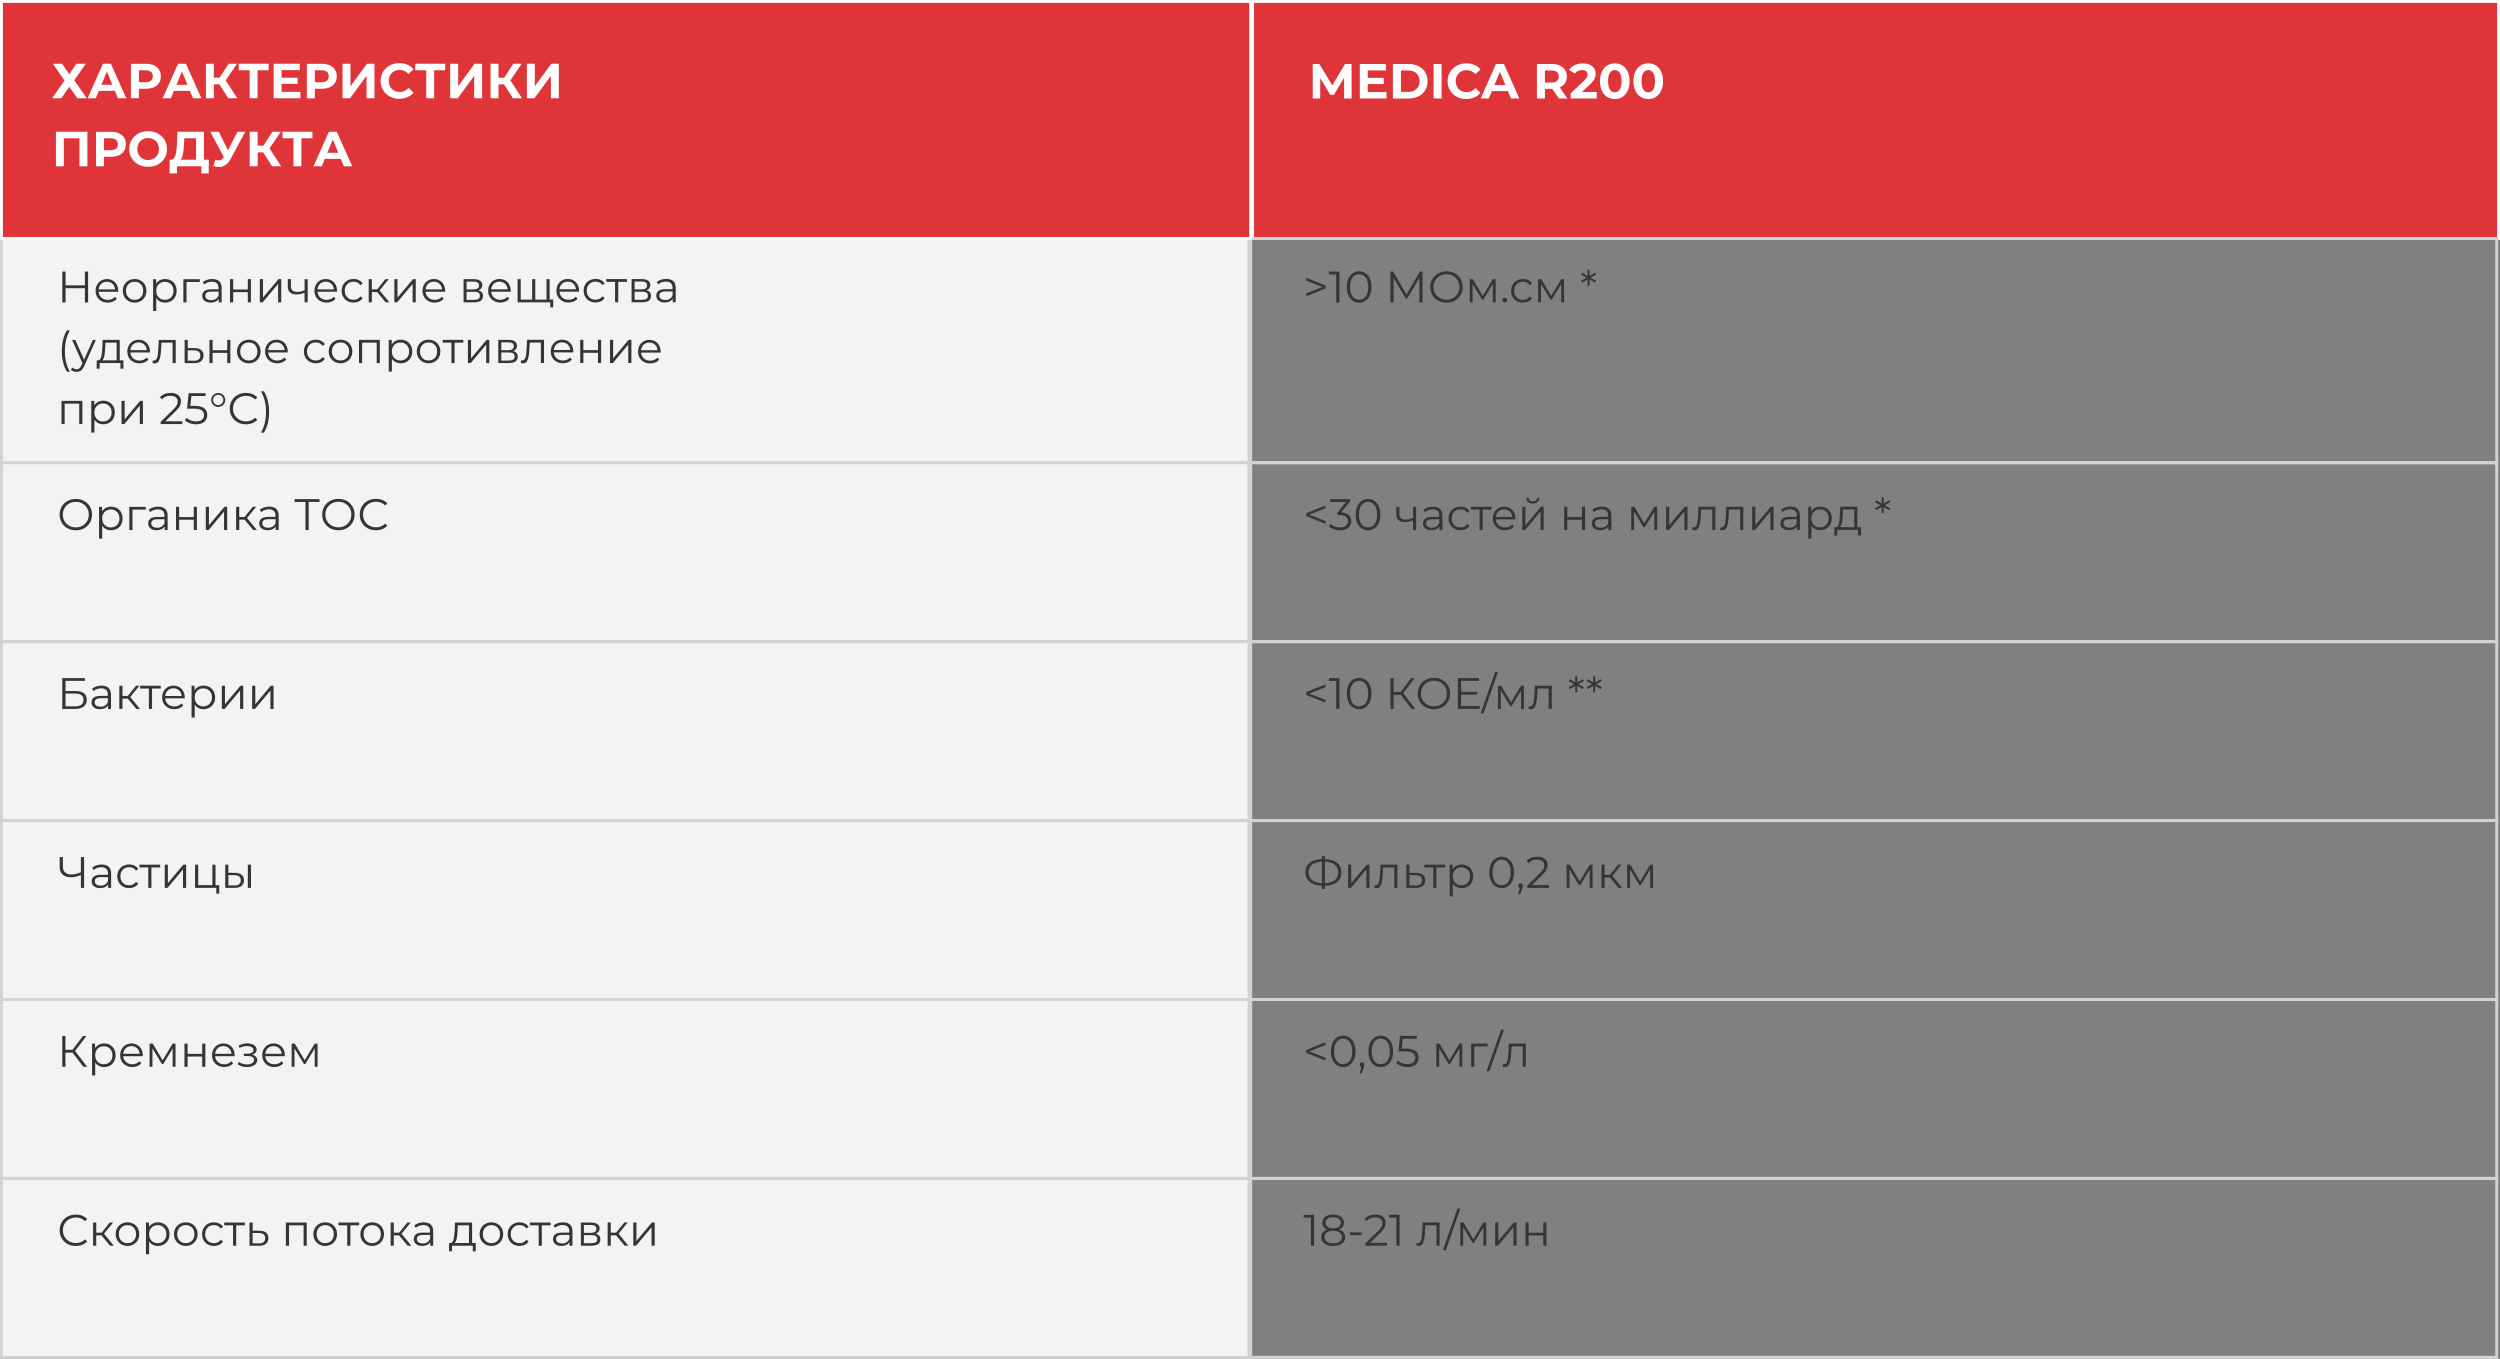 <?xml version="1.0" encoding="UTF-8"?> <!-- Creator: CorelDRAW 2021 (64-Bit) --> <svg xmlns="http://www.w3.org/2000/svg" xmlns:xlink="http://www.w3.org/1999/xlink" xmlns:xodm="http://www.corel.com/coreldraw/odm/2003" xml:space="preserve" width="169.952mm" height="92.372mm" style="shape-rendering:geometricPrecision; text-rendering:geometricPrecision; image-rendering:optimizeQuality; fill-rule:evenodd; clip-rule:evenodd" viewBox="0 0 683.22 371.34"><rect x="0" y="0" width="683.22" height="371.34" fill="#808080" stroke="none"/> <defs> <style type="text/css"> <![CDATA[ .str0 {stroke:#FEFEFE;stroke-width:0.8;stroke-miterlimit:22.926} .str1 {stroke:#D2D3D5;stroke-width:0.8;stroke-miterlimit:22.926} .fil1 {fill:none} .fil3 {fill:#F2F3F3} .fil0 {fill:#DF3438} .fil2 {fill:#FEFEFE;fill-rule:nonzero} .fil4 {fill:#373435;fill-rule:nonzero} ]]> </style> </defs> <g id="Слой_x0020_1">  <g id="_2655499048960"> <polygon class="fil0" points="471.85,0.4 682.81,0.4 682.81,65.17 471.85,65.17 236.12,65.17 0.4,65.17 0.4,0.4 236.12,0.4 "></polygon> <polygon class="fil1 str0" points="342.31,0.4 682.82,0.4 682.82,65.17 342.31,65.17 "></polygon> <path class="fil2" d="M16.98 17.42l1.95 2.86 1.95 -2.86 2.56 0 -3.14 4.51 3.4 4.92 -2.57 0 -2.2 -3.13 -2.17 3.13 -2.52 0 3.37 -4.82 -3.15 -4.61 2.52 0zm14.42 7.41l-4.38 0 -0.84 2.02 -2.24 0 4.2 -9.43 2.16 0 4.22 9.43 -2.29 0 -0.84 -2.02zm-0.69 -1.66l-1.5 -3.61 -1.5 3.61 2.99 0zm9.15 -5.75c0.84,0 1.56,0.14 2.18,0.42 0.62,0.28 1.09,0.67 1.42,1.19 0.33,0.51 0.5,1.12 0.5,1.82 0,0.69 -0.17,1.3 -0.5,1.81 -0.33,0.52 -0.81,0.91 -1.42,1.19 -0.62,0.27 -1.34,0.41 -2.18,0.41l-1.9 0 0 2.6 -2.18 0 0 -9.43 4.08 0zm-0.12 5.05c0.66,0 1.15,-0.14 1.5,-0.42 0.34,-0.28 0.51,-0.68 0.51,-1.21 0,-0.53 -0.17,-0.94 -0.51,-1.22 -0.34,-0.28 -0.84,-0.42 -1.5,-0.42l-1.78 0 0 3.27 1.78 0zm12.18 2.36l-4.38 0 -0.84 2.02 -2.24 0 4.2 -9.43 2.16 0 4.22 9.43 -2.29 0 -0.84 -2.02zm-0.69 -1.66l-1.5 -3.61 -1.5 3.61 2.99 0zm8.72 -0.12l-1.51 0 0 3.8 -2.17 0 0 -9.43 2.17 0 0 3.81 1.56 0 2.48 -3.81 2.3 0 -3.09 4.55 3.18 4.88 -2.48 0 -2.45 -3.8zm13.46 -3.85l-3.02 0 0 7.65 -2.16 0 0 -7.65 -3 0 0 -1.78 8.18 0 0 1.78zm8.68 5.9l0 1.75 -7.3 0 0 -9.43 7.13 0 0 1.75 -4.96 0 0 2.05 4.38 0 0 1.7 -4.38 0 0 2.18 5.13 0zm5.85 -7.68c0.84,0 1.56,0.14 2.18,0.42 0.62,0.28 1.09,0.67 1.42,1.19 0.33,0.51 0.5,1.12 0.5,1.82 0,0.69 -0.17,1.3 -0.5,1.81 -0.33,0.52 -0.81,0.91 -1.42,1.19 -0.62,0.27 -1.34,0.41 -2.18,0.41l-1.9 0 0 2.6 -2.18 0 0 -9.43 4.08 0zm-0.12 5.05c0.66,0 1.15,-0.14 1.5,-0.42 0.34,-0.28 0.51,-0.68 0.51,-1.21 0,-0.53 -0.17,-0.94 -0.51,-1.22 -0.34,-0.28 -0.84,-0.42 -1.5,-0.42l-1.78 0 0 3.27 1.78 0zm5.79 -5.05l2.17 0 0 6.14 4.5 -6.14 2.05 0 0 9.43 -2.16 0 0 -6.13 -4.5 6.13 -2.06 0 0 -9.43zm15.52 9.59c-0.96,0 -1.83,-0.21 -2.61,-0.63 -0.78,-0.42 -1.39,-1 -1.83,-1.74 -0.44,-0.74 -0.67,-1.58 -0.67,-2.51 0,-0.93 0.22,-1.77 0.67,-2.51 0.44,-0.74 1.06,-1.32 1.83,-1.74 0.78,-0.42 1.65,-0.63 2.62,-0.63 0.82,0 1.56,0.14 2.22,0.43 0.66,0.29 1.21,0.7 1.66,1.24l-1.4 1.29c-0.64,-0.74 -1.43,-1.1 -2.37,-1.1 -0.58,0 -1.1,0.13 -1.56,0.38 -0.46,0.26 -0.82,0.61 -1.07,1.07 -0.26,0.46 -0.38,0.98 -0.38,1.56 0,0.58 0.13,1.1 0.38,1.56 0.26,0.46 0.61,0.81 1.07,1.07 0.46,0.26 0.98,0.38 1.56,0.38 0.94,0 1.73,-0.37 2.37,-1.12l1.4 1.29c-0.45,0.55 -1.01,0.97 -1.67,1.25 -0.66,0.29 -1.41,0.43 -2.22,0.43zm12.53 -7.81l-3.02 0 0 7.65 -2.16 0 0 -7.65 -3 0 0 -1.78 8.18 0 0 1.78zm1.37 -1.78l2.17 0 0 6.14 4.5 -6.14 2.05 0 0 9.43 -2.16 0 0 -6.13 -4.5 6.13 -2.06 0 0 -9.43zm14.71 5.63l-1.51 0 0 3.8 -2.17 0 0 -9.43 2.17 0 0 3.81 1.56 0 2.48 -3.81 2.3 0 -3.09 4.55 3.18 4.88 -2.48 0 -2.45 -3.8zm6.25 -5.63l2.17 0 0 6.14 4.5 -6.14 2.05 0 0 9.43 -2.16 0 0 -6.13 -4.5 6.13 -2.06 0 0 -9.43zm-120.11 18.58l0 9.43 -2.17 0 0 -7.65 -4.26 0 0 7.65 -2.17 0 0 -9.43 8.6 0zm6.43 0c0.84,0 1.56,0.14 2.18,0.42 0.62,0.28 1.09,0.67 1.42,1.19 0.33,0.51 0.5,1.12 0.5,1.82 0,0.69 -0.17,1.3 -0.5,1.81 -0.33,0.52 -0.81,0.91 -1.42,1.19 -0.62,0.27 -1.34,0.41 -2.18,0.41l-1.9 0 0 2.6 -2.18 0 0 -9.43 4.08 0zm-0.12 5.05c0.66,0 1.15,-0.14 1.5,-0.42 0.34,-0.28 0.51,-0.68 0.51,-1.21 0,-0.53 -0.17,-0.94 -0.51,-1.22 -0.34,-0.28 -0.84,-0.42 -1.5,-0.42l-1.78 0 0 3.27 1.78 0zm10.29 4.54c-0.98,0 -1.86,-0.21 -2.65,-0.63 -0.79,-0.42 -1.4,-1 -1.85,-1.74 -0.44,-0.74 -0.67,-1.57 -0.67,-2.5 0,-0.93 0.22,-1.76 0.67,-2.5 0.44,-0.74 1.06,-1.32 1.85,-1.74 0.79,-0.42 1.67,-0.63 2.65,-0.63 0.98,0 1.86,0.21 2.64,0.63 0.78,0.42 1.4,1 1.85,1.74 0.45,0.74 0.67,1.57 0.67,2.5 0,0.93 -0.22,1.76 -0.67,2.5 -0.45,0.74 -1.06,1.32 -1.85,1.74 -0.78,0.42 -1.66,0.63 -2.64,0.63zm0 -1.86c0.56,0 1.06,-0.13 1.51,-0.38 0.45,-0.26 0.8,-0.61 1.06,-1.07 0.26,-0.46 0.38,-0.98 0.38,-1.56 0,-0.58 -0.13,-1.1 -0.38,-1.56 -0.26,-0.46 -0.61,-0.81 -1.06,-1.07 -0.45,-0.26 -0.95,-0.38 -1.51,-0.38 -0.56,0 -1.06,0.13 -1.51,0.38 -0.45,0.26 -0.8,0.61 -1.06,1.07 -0.26,0.46 -0.38,0.98 -0.38,1.56 0,0.58 0.13,1.1 0.38,1.56 0.26,0.46 0.61,0.81 1.06,1.07 0.45,0.26 0.95,0.38 1.51,0.38zm16.57 -0.08l0 3.73 -2.02 0 0 -1.95 -6.66 0 0 1.95 -2.02 0 0.01 -3.73 0.38 0c0.57,-0.02 0.97,-0.43 1.2,-1.24 0.23,-0.81 0.38,-1.96 0.43,-3.46l0.11 -2.95 7.25 0 0 7.65 1.32 0zm-6.75 -4.5c-0.04,1.12 -0.14,2.06 -0.28,2.82 -0.14,0.76 -0.36,1.32 -0.66,1.68l4.22 0 0 -5.87 -3.23 0 -0.04 1.37zm16.73 -3.15l-4.02 7.46c-0.39,0.72 -0.85,1.26 -1.39,1.63 -0.54,0.37 -1.13,0.55 -1.77,0.55 -0.49,0 -1.01,-0.11 -1.54,-0.32l0.53 -1.66c0.38,0.12 0.69,0.17 0.94,0.17 0.27,0 0.51,-0.07 0.73,-0.2 0.22,-0.13 0.41,-0.33 0.59,-0.61l0.08 -0.11 -3.72 -6.92 2.33 0 2.51 5.07 2.59 -5.07 2.14 0zm4.89 5.63l-1.51 0 0 3.8 -2.17 0 0 -9.43 2.17 0 0 3.81 1.56 0 2.48 -3.81 2.3 0 -3.09 4.55 3.18 4.88 -2.48 0 -2.45 -3.8zm13.46 -3.85l-3.02 0 0 7.65 -2.16 0 0 -7.65 -3 0 0 -1.78 8.18 0 0 1.78zm7.76 5.63l-4.38 0 -0.84 2.02 -2.24 0 4.2 -9.43 2.16 0 4.22 9.43 -2.29 0 -0.84 -2.02zm-0.69 -1.66l-1.5 -3.61 -1.5 3.61 2.99 0z"></path> <path class="fil2" d="M367.33 26.91l-0.01 -5.66 -2.78 4.66 -0.98 0 -2.76 -4.54 0 5.54 -2.05 0 0 -9.43 1.81 0 3.53 5.86 3.48 -5.86 1.79 0 0.03 9.43 -2.05 0zm11.59 -1.75l0 1.75 -7.3 0 0 -9.43 7.13 0 0 1.75 -4.96 0 0 2.05 4.38 0 0 1.7 -4.38 0 0 2.18 5.13 0zm1.74 -7.68l4.28 0c1.02,0 1.93,0.2 2.71,0.59 0.79,0.39 1.4,0.94 1.83,1.65 0.44,0.71 0.65,1.54 0.65,2.48 0,0.94 -0.22,1.77 -0.65,2.48 -0.44,0.71 -1.05,1.26 -1.83,1.65 -0.79,0.39 -1.69,0.59 -2.71,0.59l-4.28 0 0 -9.43zm4.18 7.64c0.94,0 1.7,-0.26 2.26,-0.79 0.56,-0.53 0.84,-1.24 0.84,-2.14 0,-0.9 -0.28,-1.61 -0.84,-2.14 -0.56,-0.53 -1.31,-0.79 -2.26,-0.79l-1.99 0 0 5.85 1.99 0zm6.95 -7.64l2.18 0 0 9.43 -2.18 0 0 -9.43zm8.93 9.59c-0.96,0 -1.83,-0.21 -2.61,-0.63 -0.78,-0.42 -1.39,-1 -1.83,-1.74 -0.44,-0.74 -0.67,-1.58 -0.67,-2.51 0,-0.93 0.22,-1.77 0.67,-2.51 0.44,-0.74 1.06,-1.32 1.83,-1.74 0.78,-0.42 1.65,-0.63 2.62,-0.63 0.82,0 1.56,0.14 2.22,0.43 0.66,0.29 1.21,0.7 1.66,1.24l-1.4 1.29c-0.64,-0.74 -1.43,-1.1 -2.37,-1.1 -0.58,0 -1.1,0.13 -1.56,0.38 -0.46,0.26 -0.82,0.61 -1.07,1.07 -0.26,0.46 -0.38,0.98 -0.38,1.56 0,0.58 0.13,1.1 0.38,1.56 0.26,0.46 0.61,0.81 1.07,1.07 0.46,0.26 0.98,0.38 1.56,0.38 0.94,0 1.73,-0.37 2.37,-1.12l1.4 1.29c-0.45,0.55 -1.01,0.97 -1.67,1.25 -0.66,0.29 -1.41,0.43 -2.22,0.43zm11.38 -2.18l-4.38 0 -0.84 2.02 -2.24 0 4.2 -9.43 2.16 0 4.22 9.43 -2.29 0 -0.83 -2.02zm-0.69 -1.66l-1.5 -3.61 -1.5 3.61 2.99 0zm14.62 3.68l-1.82 -2.63 -0.11 0 -1.9 0 0 2.63 -2.18 0 0 -9.43 4.08 0c0.84,0 1.56,0.14 2.18,0.42 0.62,0.28 1.09,0.67 1.42,1.19 0.33,0.51 0.5,1.12 0.5,1.82 0,0.7 -0.17,1.3 -0.51,1.81 -0.34,0.51 -0.82,0.9 -1.43,1.17l2.11 3.03 -2.34 0zm-0.04 -6.01c0,-0.53 -0.17,-0.94 -0.51,-1.22 -0.34,-0.28 -0.84,-0.42 -1.5,-0.42l-1.78 0 0 3.29 1.78 0c0.66,0 1.15,-0.14 1.5,-0.43 0.34,-0.29 0.51,-0.69 0.51,-1.21zm10.39 4.23l0 1.78 -7.13 0 0 -1.41 3.64 -3.44c0.39,-0.37 0.65,-0.69 0.78,-0.95 0.13,-0.26 0.2,-0.53 0.2,-0.79 0,-0.38 -0.13,-0.67 -0.38,-0.87 -0.26,-0.2 -0.63,-0.3 -1.12,-0.3 -0.41,0 -0.79,0.08 -1.12,0.24 -0.33,0.16 -0.61,0.39 -0.84,0.71l-1.59 -1.02c0.37,-0.55 0.88,-0.98 1.52,-1.29 0.65,-0.31 1.39,-0.46 2.22,-0.46 0.7,0 1.31,0.11 1.84,0.34 0.53,0.23 0.93,0.55 1.23,0.97 0.29,0.42 0.44,0.91 0.44,1.47 0,0.51 -0.11,0.99 -0.32,1.44 -0.22,0.45 -0.63,0.96 -1.25,1.54l-2.17 2.05 4.06 0zm4.92 1.94c-0.78,0 -1.48,-0.19 -2.09,-0.58 -0.61,-0.39 -1.09,-0.95 -1.44,-1.68 -0.35,-0.73 -0.52,-1.61 -0.52,-2.62 0,-1.02 0.17,-1.89 0.52,-2.62 0.35,-0.73 0.82,-1.29 1.44,-1.68 0.61,-0.39 1.31,-0.58 2.09,-0.58 0.78,0 1.48,0.19 2.09,0.58 0.61,0.39 1.09,0.95 1.43,1.68 0.35,0.73 0.52,1.61 0.52,2.62 0,1.02 -0.17,1.89 -0.52,2.62 -0.35,0.73 -0.82,1.29 -1.43,1.68 -0.61,0.39 -1.31,0.58 -2.09,0.58zm0 -1.85c0.57,0 1.03,-0.25 1.35,-0.74 0.33,-0.49 0.49,-1.26 0.49,-2.29 0,-1.03 -0.16,-1.8 -0.49,-2.29 -0.33,-0.49 -0.78,-0.74 -1.35,-0.74 -0.57,0 -1.01,0.25 -1.34,0.74 -0.33,0.49 -0.49,1.26 -0.49,2.29 0,1.03 0.16,1.8 0.49,2.29 0.33,0.49 0.77,0.74 1.34,0.74zm9.15 1.85c-0.78,0 -1.48,-0.19 -2.09,-0.58 -0.61,-0.39 -1.09,-0.95 -1.44,-1.68 -0.35,-0.73 -0.52,-1.61 -0.52,-2.62 0,-1.02 0.17,-1.89 0.52,-2.62 0.35,-0.73 0.82,-1.29 1.44,-1.68 0.61,-0.39 1.31,-0.58 2.09,-0.58 0.78,0 1.48,0.19 2.09,0.58 0.61,0.39 1.09,0.95 1.43,1.68 0.35,0.73 0.52,1.61 0.52,2.62 0,1.02 -0.17,1.89 -0.52,2.62 -0.35,0.73 -0.82,1.29 -1.43,1.68 -0.61,0.39 -1.31,0.58 -2.09,0.58zm0 -1.85c0.57,0 1.03,-0.25 1.35,-0.74 0.33,-0.49 0.49,-1.26 0.49,-2.29 0,-1.03 -0.16,-1.8 -0.49,-2.29 -0.33,-0.49 -0.78,-0.74 -1.35,-0.74 -0.57,0 -1.01,0.25 -1.34,0.74 -0.33,0.49 -0.49,1.26 -0.49,2.29 0,1.03 0.16,1.8 0.49,2.29 0.33,0.49 0.77,0.74 1.34,0.74z"></path> <polygon class="fil3 str1" points="0.4,65.17 341.34,65.17 341.34,126.46 0.4,126.46 "></polygon> <polygon class="fil1 str1" points="341.81,65.17 682.32,65.17 682.32,126.46 341.81,126.46 "></polygon> <path class="fil4" d="M362.24 78.03l0 0.8 -5.24 2.1 0 -0.75 4.44 -1.75 -4.44 -1.75 0 -0.76 5.24 2.11zm3.81 -3.82l0 8.44 -0.87 0 0 -7.67 -1.99 0 0 -0.77 2.86 0zm5.38 8.51c-0.65,0 -1.23,-0.17 -1.74,-0.52 -0.51,-0.35 -0.91,-0.84 -1.19,-1.49 -0.29,-0.65 -0.43,-1.41 -0.43,-2.28 0,-0.88 0.14,-1.64 0.43,-2.28 0.29,-0.65 0.68,-1.14 1.19,-1.49 0.51,-0.35 1.09,-0.52 1.74,-0.52 0.65,0 1.23,0.17 1.74,0.52 0.51,0.35 0.91,0.84 1.2,1.49 0.29,0.65 0.43,1.41 0.43,2.28 0,0.88 -0.14,1.64 -0.43,2.28 -0.29,0.65 -0.69,1.14 -1.2,1.49 -0.51,0.35 -1.09,0.52 -1.74,0.52zm0 -0.8c0.49,0 0.92,-0.14 1.3,-0.41 0.37,-0.27 0.66,-0.67 0.87,-1.19 0.21,-0.52 0.31,-1.15 0.31,-1.89 0,-0.74 -0.1,-1.37 -0.31,-1.89 -0.21,-0.52 -0.5,-0.92 -0.87,-1.19 -0.37,-0.27 -0.81,-0.41 -1.3,-0.41 -0.49,0 -0.92,0.14 -1.3,0.41 -0.37,0.27 -0.66,0.67 -0.87,1.19 -0.21,0.52 -0.31,1.15 -0.31,1.89 0,0.74 0.1,1.37 0.31,1.89 0.21,0.52 0.5,0.92 0.87,1.19 0.37,0.27 0.81,0.41 1.3,0.41zm17.33 -7.71l0 8.44 -0.86 0 0 -6.75 -3.31 5.68 -0.42 0 -3.32 -5.64 0 6.71 -0.86 0 0 -8.44 0.74 0 3.66 6.26 3.63 -6.26 0.74 0zm6.55 8.51c-0.84,0 -1.59,-0.19 -2.27,-0.56 -0.68,-0.37 -1.21,-0.89 -1.59,-1.54 -0.38,-0.65 -0.57,-1.38 -0.57,-2.19 0,-0.81 0.19,-1.54 0.57,-2.19 0.38,-0.65 0.91,-1.16 1.59,-1.54 0.68,-0.37 1.44,-0.56 2.27,-0.56 0.84,0 1.59,0.18 2.26,0.55 0.67,0.37 1.2,0.88 1.59,1.54 0.39,0.66 0.58,1.39 0.58,2.2 0,0.81 -0.19,1.54 -0.58,2.2 -0.39,0.66 -0.91,1.17 -1.59,1.54 -0.67,0.37 -1.42,0.55 -2.26,0.55zm0 -0.8c0.67,0 1.27,-0.15 1.81,-0.45 0.54,-0.3 0.96,-0.72 1.27,-1.25 0.31,-0.53 0.46,-1.13 0.46,-1.79 0,-0.66 -0.15,-1.26 -0.46,-1.79 -0.31,-0.53 -0.73,-0.95 -1.27,-1.25 -0.54,-0.3 -1.14,-0.45 -1.81,-0.45 -0.67,0 -1.27,0.15 -1.81,0.45 -0.54,0.3 -0.97,0.72 -1.28,1.25 -0.31,0.53 -0.46,1.13 -0.46,1.79 0,0.66 0.15,1.26 0.46,1.79 0.31,0.53 0.74,0.95 1.28,1.25 0.54,0.3 1.15,0.45 1.81,0.45zm13.44 -5.62l0 6.34 -0.78 0 0 -5.01 -2.57 4.24 -0.39 0 -2.57 -4.26 0 5.03 -0.78 0 0 -6.34 0.87 0 2.69 4.57 2.74 -4.57 0.8 0zm2.5 6.4c-0.18,0 -0.33,-0.06 -0.45,-0.19 -0.12,-0.13 -0.19,-0.29 -0.19,-0.47 0,-0.18 0.06,-0.34 0.19,-0.46 0.12,-0.12 0.28,-0.19 0.45,-0.19 0.18,0 0.33,0.06 0.46,0.19 0.13,0.12 0.19,0.28 0.19,0.46 0,0.18 -0.06,0.34 -0.19,0.47 -0.13,0.13 -0.28,0.19 -0.46,0.19zm4.97 0c-0.63,0 -1.19,-0.14 -1.68,-0.41 -0.49,-0.27 -0.88,-0.66 -1.16,-1.15 -0.28,-0.49 -0.42,-1.05 -0.42,-1.67 0,-0.62 0.14,-1.17 0.42,-1.66 0.28,-0.49 0.67,-0.87 1.16,-1.15 0.49,-0.27 1.05,-0.41 1.68,-0.41 0.55,0 1.03,0.11 1.46,0.32 0.43,0.21 0.77,0.52 1.02,0.93l-0.64 0.43c-0.21,-0.31 -0.47,-0.55 -0.8,-0.71 -0.32,-0.16 -0.67,-0.23 -1.05,-0.23 -0.46,0 -0.87,0.1 -1.24,0.31 -0.37,0.21 -0.65,0.5 -0.86,0.87 -0.21,0.38 -0.31,0.81 -0.31,1.29 0,0.49 0.1,0.92 0.31,1.3 0.21,0.37 0.49,0.66 0.86,0.87 0.37,0.21 0.78,0.31 1.24,0.31 0.38,0 0.73,-0.08 1.05,-0.23 0.32,-0.15 0.59,-0.39 0.8,-0.7l0.64 0.43c-0.25,0.41 -0.59,0.72 -1.02,0.93 -0.43,0.21 -0.92,0.32 -1.46,0.32zm11.22 -6.4l0 6.34 -0.78 0 0 -5.01 -2.57 4.24 -0.39 0 -2.57 -4.26 0 5.03 -0.78 0 0 -6.34 0.87 0 2.69 4.57 2.74 -4.57 0.8 0zm7.27 -0.42l1.49 0.84 -0.28 0.51 -1.51 -0.88 0 1.71 -0.55 0 0.01 -1.71 -1.51 0.88 -0.29 -0.51 1.51 -0.84 -1.51 -0.84 0.29 -0.52 1.51 0.89 -0.01 -1.71 0.55 0 0 1.71 1.51 -0.89 0.28 0.52 -1.49 0.84z"></path> <g> <path class="fil4" d="M24.08 74.21l0 8.44 -0.88 0 0 -3.89 -5.28 0 0 3.89 -0.89 0 0 -8.44 0.89 0 0 3.76 5.28 0 0 -3.76 0.88 0zm8.19 5.53l-5.3 0c0.05,0.66 0.3,1.19 0.76,1.6 0.46,0.41 1.04,0.61 1.74,0.61 0.39,0 0.76,-0.07 1.09,-0.21 0.33,-0.14 0.61,-0.35 0.86,-0.62l0.48 0.55c-0.28,0.34 -0.63,0.59 -1.05,0.77 -0.42,0.18 -0.89,0.27 -1.39,0.27 -0.65,0 -1.23,-0.14 -1.73,-0.42 -0.5,-0.28 -0.89,-0.66 -1.18,-1.15 -0.28,-0.49 -0.42,-1.04 -0.42,-1.66 0,-0.62 0.13,-1.17 0.4,-1.66 0.27,-0.49 0.64,-0.87 1.11,-1.15 0.47,-0.27 1,-0.41 1.59,-0.41 0.59,0 1.11,0.14 1.58,0.41 0.47,0.27 0.83,0.65 1.1,1.14 0.26,0.49 0.4,1.04 0.4,1.67l-0.01 0.26zm-3.06 -2.75c-0.61,0 -1.12,0.19 -1.54,0.58 -0.41,0.39 -0.65,0.9 -0.71,1.52l4.5 0c-0.06,-0.63 -0.29,-1.14 -0.71,-1.52 -0.41,-0.39 -0.93,-0.58 -1.55,-0.58zm7.58 5.71c-0.61,0 -1.16,-0.14 -1.65,-0.42 -0.49,-0.28 -0.88,-0.66 -1.16,-1.15 -0.28,-0.49 -0.42,-1.04 -0.42,-1.66 0,-0.62 0.14,-1.17 0.42,-1.66 0.28,-0.49 0.67,-0.87 1.16,-1.15 0.49,-0.27 1.04,-0.41 1.65,-0.41 0.61,0 1.16,0.14 1.65,0.41 0.49,0.27 0.87,0.65 1.15,1.15 0.28,0.49 0.42,1.04 0.42,1.66 0,0.62 -0.14,1.17 -0.42,1.66 -0.28,0.49 -0.66,0.87 -1.15,1.15 -0.49,0.28 -1.04,0.42 -1.65,0.42zm0 -0.76c0.45,0 0.85,-0.1 1.21,-0.31 0.36,-0.21 0.64,-0.5 0.84,-0.87 0.2,-0.38 0.3,-0.81 0.3,-1.29 0,-0.48 -0.1,-0.91 -0.3,-1.29 -0.2,-0.38 -0.48,-0.67 -0.84,-0.87 -0.36,-0.21 -0.76,-0.31 -1.21,-0.31 -0.45,0 -0.85,0.1 -1.21,0.31 -0.36,0.21 -0.64,0.5 -0.84,0.87 -0.21,0.38 -0.31,0.81 -0.31,1.29 0,0.48 0.1,0.91 0.31,1.29 0.21,0.38 0.49,0.67 0.84,0.87 0.36,0.21 0.76,0.31 1.21,0.31zm8.32 -5.69c0.59,0 1.13,0.13 1.62,0.4 0.48,0.27 0.86,0.65 1.13,1.14 0.27,0.49 0.41,1.05 0.41,1.68 0,0.63 -0.14,1.2 -0.41,1.69 -0.27,0.49 -0.65,0.87 -1.13,1.14 -0.48,0.27 -1.02,0.4 -1.62,0.4 -0.51,0 -0.98,-0.11 -1.39,-0.32 -0.41,-0.21 -0.75,-0.52 -1.02,-0.93l0 3.53 -0.86 0 0 -8.68 0.82 0 0 1.25c0.26,-0.42 0.6,-0.74 1.02,-0.96 0.42,-0.23 0.9,-0.34 1.43,-0.34zm-0.06 5.69c0.44,0 0.84,-0.1 1.21,-0.31 0.36,-0.21 0.65,-0.5 0.85,-0.87 0.21,-0.38 0.31,-0.81 0.31,-1.29 0,-0.48 -0.1,-0.91 -0.31,-1.28 -0.2,-0.37 -0.49,-0.66 -0.85,-0.87 -0.36,-0.21 -0.76,-0.31 -1.21,-0.31 -0.45,0 -0.85,0.1 -1.21,0.31 -0.36,0.21 -0.64,0.5 -0.84,0.87 -0.21,0.37 -0.31,0.8 -0.31,1.28 0,0.48 0.1,0.91 0.31,1.29 0.21,0.38 0.49,0.67 0.84,0.87 0.36,0.21 0.76,0.31 1.21,0.31zm9.55 -4.88l-3.63 0 0 5.58 -0.86 0 0 -6.34 4.48 0 0 0.76zm3.42 -0.81c0.83,0 1.46,0.21 1.9,0.62 0.44,0.41 0.66,1.03 0.66,1.84l0 3.93 -0.82 0 0 -0.99c-0.19,0.33 -0.48,0.59 -0.85,0.77 -0.37,0.18 -0.82,0.28 -1.33,0.28 -0.71,0 -1.27,-0.17 -1.69,-0.51 -0.42,-0.34 -0.63,-0.78 -0.63,-1.34 0,-0.54 0.19,-0.97 0.58,-1.3 0.39,-0.33 1.01,-0.49 1.86,-0.49l2.01 0 0 -0.39c0,-0.55 -0.15,-0.96 -0.46,-1.25 -0.31,-0.29 -0.75,-0.43 -1.34,-0.43 -0.4,0 -0.79,0.07 -1.16,0.2 -0.37,0.13 -0.69,0.32 -0.95,0.55l-0.39 -0.64c0.32,-0.27 0.71,-0.48 1.16,-0.63 0.45,-0.15 0.92,-0.22 1.42,-0.22zm-0.3 5.77c0.48,0 0.9,-0.11 1.24,-0.33 0.35,-0.22 0.6,-0.54 0.77,-0.96l0 -1.04 -1.99 0c-1.08,0 -1.63,0.38 -1.63,1.13 0,0.37 0.14,0.66 0.42,0.87 0.28,0.21 0.67,0.32 1.18,0.32zm5.15 -5.73l0.86 0 0 2.81 3.99 0 0 -2.81 0.86 0 0 6.34 -0.86 0 0 -2.8 -3.99 0 0 2.8 -0.86 0 0 -6.34zm8.14 0l0.86 0 0 5.04 4.23 -5.04 0.76 0 0 6.34 -0.86 0 0 -5.04 -4.22 5.04 -0.77 0 0 -6.34zm13.08 0l0 6.34 -0.86 0 0 -2.64c-0.73,0.32 -1.45,0.48 -2.16,0.48 -0.76,0 -1.36,-0.17 -1.78,-0.52 -0.43,-0.35 -0.64,-0.87 -0.64,-1.57l0 -2.09 0.86 0 0 2.04c0,0.47 0.15,0.83 0.46,1.08 0.31,0.24 0.73,0.37 1.27,0.37 0.59,0 1.26,-0.16 2,-0.47l0 -3.01 0.86 0zm7.98 3.44l-5.3 0c0.05,0.66 0.3,1.19 0.76,1.6 0.46,0.41 1.04,0.61 1.74,0.61 0.39,0 0.76,-0.07 1.09,-0.21 0.33,-0.14 0.61,-0.35 0.86,-0.62l0.48 0.55c-0.28,0.34 -0.63,0.59 -1.05,0.77 -0.42,0.18 -0.89,0.27 -1.39,0.27 -0.65,0 -1.23,-0.14 -1.73,-0.42 -0.5,-0.28 -0.89,-0.66 -1.18,-1.15 -0.28,-0.49 -0.42,-1.04 -0.42,-1.66 0,-0.62 0.13,-1.17 0.4,-1.66 0.27,-0.49 0.64,-0.87 1.11,-1.15 0.47,-0.27 1,-0.41 1.59,-0.41 0.59,0 1.11,0.14 1.58,0.41 0.47,0.27 0.83,0.65 1.1,1.14 0.26,0.49 0.4,1.04 0.4,1.67l-0.01 0.26zm-3.06 -2.75c-0.61,0 -1.12,0.19 -1.54,0.58 -0.41,0.39 -0.65,0.9 -0.71,1.52l4.5 0c-0.06,-0.63 -0.29,-1.14 -0.71,-1.52 -0.41,-0.39 -0.93,-0.58 -1.55,-0.58zm7.62 5.71c-0.63,0 -1.19,-0.14 -1.68,-0.41 -0.49,-0.27 -0.88,-0.66 -1.16,-1.15 -0.28,-0.49 -0.42,-1.05 -0.42,-1.67 0,-0.62 0.14,-1.17 0.42,-1.66 0.28,-0.49 0.67,-0.87 1.16,-1.15 0.49,-0.27 1.05,-0.41 1.68,-0.41 0.55,0 1.03,0.11 1.46,0.32 0.43,0.21 0.77,0.52 1.02,0.93l-0.64 0.43c-0.21,-0.31 -0.47,-0.55 -0.8,-0.71 -0.32,-0.16 -0.67,-0.23 -1.05,-0.23 -0.46,0 -0.87,0.1 -1.24,0.31 -0.37,0.21 -0.65,0.5 -0.86,0.87 -0.21,0.38 -0.31,0.81 -0.31,1.29 0,0.49 0.1,0.92 0.31,1.3 0.21,0.37 0.49,0.66 0.86,0.87 0.37,0.21 0.78,0.31 1.24,0.31 0.38,0 0.73,-0.08 1.05,-0.23 0.32,-0.15 0.59,-0.39 0.8,-0.7l0.64 0.43c-0.25,0.41 -0.59,0.72 -1.02,0.93 -0.43,0.21 -0.92,0.32 -1.46,0.32zm6.44 -2.88l-1.45 0 0 2.82 -0.86 0 0 -6.34 0.86 0 0 2.78 1.46 0 2.23 -2.78 0.93 0 -2.5 3.07 2.68 3.27 -1.01 0 -2.34 -2.82zm4.7 -3.52l0.86 0 0 5.04 4.23 -5.04 0.76 0 0 6.34 -0.86 0 0 -5.04 -4.22 5.04 -0.77 0 0 -6.34zm13.84 3.44l-5.3 0c0.05,0.66 0.3,1.19 0.76,1.6 0.46,0.41 1.04,0.61 1.74,0.61 0.39,0 0.76,-0.07 1.09,-0.21 0.33,-0.14 0.61,-0.35 0.86,-0.62l0.48 0.55c-0.28,0.34 -0.63,0.59 -1.05,0.77 -0.42,0.18 -0.89,0.27 -1.39,0.27 -0.65,0 -1.23,-0.14 -1.73,-0.42 -0.5,-0.28 -0.89,-0.66 -1.18,-1.15 -0.28,-0.49 -0.42,-1.04 -0.42,-1.66 0,-0.62 0.13,-1.17 0.4,-1.66 0.27,-0.49 0.64,-0.87 1.11,-1.15 0.47,-0.27 1,-0.41 1.59,-0.41 0.59,0 1.11,0.14 1.58,0.41 0.47,0.27 0.83,0.65 1.1,1.14 0.26,0.49 0.4,1.04 0.4,1.67l-0.01 0.26zm-3.06 -2.75c-0.61,0 -1.12,0.19 -1.54,0.58 -0.41,0.39 -0.65,0.9 -0.71,1.52l4.5 0c-0.06,-0.63 -0.29,-1.14 -0.71,-1.52 -0.41,-0.39 -0.93,-0.58 -1.55,-0.58zm12.16 2.37c0.86,0.2 1.29,0.72 1.29,1.55 0,0.55 -0.2,0.98 -0.61,1.28 -0.41,0.3 -1.02,0.45 -1.83,0.45l-2.88 0 0 -6.34 2.8 0c0.72,0 1.29,0.14 1.7,0.42 0.41,0.28 0.62,0.68 0.62,1.21 0,0.35 -0.09,0.64 -0.28,0.89 -0.19,0.25 -0.45,0.43 -0.79,0.55zm-3.21 -0.24l1.9 0c0.49,0 0.87,-0.09 1.13,-0.28 0.26,-0.18 0.39,-0.45 0.39,-0.81 0,-0.35 -0.13,-0.62 -0.39,-0.8 -0.26,-0.18 -0.64,-0.26 -1.13,-0.26l-1.9 0 0 2.15zm2.01 2.84c0.55,0 0.96,-0.09 1.23,-0.27 0.27,-0.18 0.41,-0.45 0.41,-0.83 0,-0.38 -0.12,-0.66 -0.37,-0.84 -0.25,-0.18 -0.64,-0.27 -1.18,-0.27l-2.1 0 0 2.21 2.01 0zm10.03 -2.23l-5.3 0c0.05,0.66 0.3,1.19 0.76,1.6 0.46,0.41 1.04,0.61 1.74,0.61 0.39,0 0.76,-0.07 1.09,-0.21 0.33,-0.14 0.61,-0.35 0.86,-0.62l0.48 0.55c-0.28,0.34 -0.63,0.59 -1.05,0.77 -0.42,0.18 -0.89,0.27 -1.39,0.27 -0.65,0 -1.23,-0.14 -1.73,-0.42 -0.5,-0.28 -0.89,-0.66 -1.18,-1.15 -0.28,-0.49 -0.42,-1.04 -0.42,-1.66 0,-0.62 0.13,-1.17 0.4,-1.66 0.27,-0.49 0.64,-0.87 1.11,-1.15 0.47,-0.27 1,-0.41 1.59,-0.41 0.59,0 1.11,0.14 1.58,0.41 0.47,0.27 0.83,0.65 1.1,1.14 0.26,0.49 0.4,1.04 0.4,1.67l-0.01 0.26zm-3.06 -2.75c-0.61,0 -1.12,0.19 -1.54,0.58 -0.41,0.39 -0.65,0.9 -0.71,1.52l4.5 0c-0.06,-0.63 -0.29,-1.14 -0.71,-1.52 -0.41,-0.39 -0.93,-0.58 -1.55,-0.58zm13.72 -0.69l0 6.34 -8.75 0 0 -6.34 0.86 0 0 5.59 3.11 0 0 -5.59 0.86 0 0 5.59 3.07 0 0 -5.59 0.86 0zm0.98 5.59l0 2.13 -0.81 0 0 -1.39 -1.07 0 0 -0.75 1.88 0zm7.02 -2.16l-5.3 0c0.05,0.66 0.3,1.19 0.76,1.6 0.46,0.41 1.04,0.61 1.74,0.61 0.39,0 0.76,-0.07 1.09,-0.21 0.33,-0.14 0.61,-0.35 0.86,-0.62l0.48 0.55c-0.28,0.34 -0.63,0.59 -1.05,0.77 -0.42,0.18 -0.89,0.27 -1.39,0.27 -0.65,0 -1.23,-0.14 -1.73,-0.42 -0.5,-0.28 -0.89,-0.66 -1.18,-1.15 -0.28,-0.49 -0.42,-1.04 -0.42,-1.66 0,-0.62 0.13,-1.17 0.4,-1.66 0.27,-0.49 0.64,-0.87 1.11,-1.15 0.47,-0.27 1,-0.41 1.59,-0.41 0.59,0 1.11,0.14 1.58,0.41 0.47,0.27 0.83,0.65 1.1,1.14 0.26,0.49 0.4,1.04 0.4,1.67l-0.01 0.26zm-3.06 -2.75c-0.61,0 -1.12,0.19 -1.54,0.58 -0.41,0.39 -0.65,0.9 -0.71,1.52l4.5 0c-0.06,-0.63 -0.29,-1.14 -0.71,-1.52 -0.41,-0.39 -0.93,-0.58 -1.55,-0.58zm7.62 5.71c-0.63,0 -1.19,-0.14 -1.68,-0.41 -0.49,-0.27 -0.88,-0.66 -1.16,-1.15 -0.28,-0.49 -0.42,-1.05 -0.42,-1.67 0,-0.62 0.14,-1.17 0.42,-1.66 0.28,-0.49 0.67,-0.87 1.16,-1.15 0.49,-0.27 1.05,-0.41 1.68,-0.41 0.55,0 1.03,0.11 1.46,0.32 0.43,0.21 0.77,0.52 1.02,0.93l-0.64 0.43c-0.21,-0.31 -0.47,-0.55 -0.8,-0.71 -0.32,-0.16 -0.67,-0.23 -1.05,-0.23 -0.46,0 -0.87,0.1 -1.24,0.31 -0.37,0.21 -0.65,0.5 -0.86,0.87 -0.21,0.38 -0.31,0.81 -0.31,1.29 0,0.49 0.1,0.92 0.31,1.3 0.21,0.37 0.49,0.66 0.86,0.87 0.37,0.21 0.78,0.31 1.24,0.31 0.38,0 0.73,-0.08 1.05,-0.23 0.32,-0.15 0.59,-0.39 0.8,-0.7l0.64 0.43c-0.25,0.41 -0.59,0.72 -1.02,0.93 -0.43,0.21 -0.92,0.32 -1.46,0.32zm8.59 -5.64l-2.4 0 0 5.58 -0.86 0 0 -5.58 -2.4 0 0 -0.76 5.65 0 0 0.76zm5.28 2.3c0.86,0.2 1.29,0.72 1.29,1.55 0,0.55 -0.2,0.98 -0.61,1.28 -0.41,0.3 -1.02,0.45 -1.83,0.45l-2.88 0 0 -6.34 2.8 0c0.72,0 1.29,0.14 1.7,0.42 0.41,0.28 0.62,0.68 0.62,1.21 0,0.35 -0.09,0.64 -0.28,0.89 -0.19,0.25 -0.45,0.43 -0.79,0.55zm-3.21 -0.24l1.9 0c0.49,0 0.87,-0.09 1.13,-0.28 0.26,-0.18 0.39,-0.45 0.39,-0.81 0,-0.35 -0.13,-0.62 -0.39,-0.8 -0.26,-0.18 -0.64,-0.26 -1.13,-0.26l-1.9 0 0 2.15zm2.01 2.84c0.55,0 0.96,-0.09 1.23,-0.27 0.27,-0.18 0.41,-0.45 0.41,-0.83 0,-0.38 -0.12,-0.66 -0.37,-0.84 -0.25,-0.18 -0.64,-0.27 -1.18,-0.27l-2.1 0 0 2.21 2.01 0zm6.67 -5.71c0.83,0 1.46,0.21 1.9,0.62 0.44,0.41 0.66,1.03 0.66,1.84l0 3.93 -0.82 0 0 -0.99c-0.19,0.33 -0.48,0.59 -0.85,0.77 -0.37,0.18 -0.82,0.28 -1.33,0.28 -0.71,0 -1.27,-0.17 -1.69,-0.51 -0.42,-0.34 -0.63,-0.78 -0.63,-1.34 0,-0.54 0.19,-0.97 0.58,-1.3 0.39,-0.33 1.01,-0.49 1.86,-0.49l2.01 0 0 -0.39c0,-0.55 -0.15,-0.96 -0.46,-1.25 -0.31,-0.29 -0.75,-0.43 -1.34,-0.43 -0.4,0 -0.79,0.07 -1.16,0.2 -0.37,0.13 -0.69,0.32 -0.95,0.55l-0.39 -0.64c0.32,-0.27 0.71,-0.48 1.16,-0.63 0.45,-0.15 0.92,-0.22 1.42,-0.22zm-0.3 5.77c0.48,0 0.9,-0.11 1.24,-0.33 0.35,-0.22 0.6,-0.54 0.77,-0.96l0 -1.04 -1.99 0c-1.08,0 -1.63,0.38 -1.63,1.13 0,0.37 0.14,0.66 0.42,0.87 0.28,0.21 0.67,0.32 1.18,0.32zm-163.52 19.58c-0.45,-0.74 -0.8,-1.59 -1.04,-2.55 -0.24,-0.96 -0.36,-1.99 -0.36,-3.09 0,-1.1 0.12,-2.14 0.36,-3.1 0.24,-0.97 0.59,-1.81 1.04,-2.54l0.82 0c-0.47,0.81 -0.82,1.68 -1.04,2.62 -0.22,0.93 -0.33,1.94 -0.33,3.03 0,1.09 0.11,2.09 0.33,3.03 0.22,0.93 0.57,1.8 1.04,2.62l-0.82 0zm7.92 -8.68l-3.17 7.1c-0.26,0.59 -0.55,1.02 -0.89,1.27 -0.34,0.25 -0.74,0.37 -1.22,0.37 -0.31,0 -0.59,-0.05 -0.86,-0.14 -0.26,-0.1 -0.49,-0.24 -0.69,-0.43l0.4 -0.64c0.32,0.32 0.71,0.48 1.16,0.48 0.29,0 0.54,-0.08 0.74,-0.24 0.2,-0.16 0.4,-0.43 0.57,-0.82l0.28 -0.61 -2.83 -6.33 0.89 0 2.39 5.39 2.39 -5.39 0.84 0zm7.52 5.59l0 2.28 -0.81 0 0 -1.53 -5.68 0 0 1.53 -0.81 0 0 -2.28 0.36 0c0.43,-0.02 0.72,-0.34 0.87,-0.94 0.15,-0.6 0.26,-1.45 0.31,-2.53l0.08 -2.12 4.68 0 0 5.59 0.99 0zm-4.97 -3.42c-0.04,0.9 -0.12,1.64 -0.23,2.22 -0.11,0.58 -0.31,0.98 -0.6,1.2l3.95 0 0 -4.83 -3.05 0 -0.07 1.41zm12.18 1.27l-5.3 0c0.05,0.66 0.3,1.19 0.76,1.6 0.46,0.41 1.04,0.61 1.74,0.61 0.39,0 0.76,-0.07 1.09,-0.21 0.33,-0.14 0.61,-0.35 0.86,-0.62l0.48 0.55c-0.28,0.34 -0.63,0.59 -1.05,0.77 -0.42,0.18 -0.89,0.27 -1.39,0.27 -0.65,0 -1.23,-0.14 -1.73,-0.42 -0.5,-0.28 -0.89,-0.66 -1.18,-1.15 -0.28,-0.49 -0.42,-1.04 -0.42,-1.66 0,-0.62 0.13,-1.17 0.4,-1.66 0.27,-0.49 0.64,-0.87 1.11,-1.15 0.47,-0.27 1,-0.41 1.59,-0.41 0.59,0 1.11,0.14 1.58,0.41 0.47,0.27 0.83,0.65 1.1,1.14 0.26,0.49 0.4,1.04 0.4,1.67l-0.01 0.26zm-3.06 -2.75c-0.61,0 -1.12,0.19 -1.54,0.58 -0.41,0.39 -0.65,0.9 -0.71,1.52l4.5 0c-0.06,-0.63 -0.29,-1.14 -0.71,-1.52 -0.41,-0.39 -0.93,-0.58 -1.55,-0.58zm10.15 -0.69l0 6.34 -0.86 0 0 -5.58 -3.04 0 -0.08 1.57c-0.06,1.32 -0.22,2.33 -0.46,3.04 -0.24,0.71 -0.67,1.06 -1.29,1.06 -0.17,0 -0.37,-0.03 -0.61,-0.1l0.06 -0.74c0.14,0.03 0.25,0.05 0.3,0.05 0.33,0 0.58,-0.15 0.75,-0.46 0.17,-0.31 0.28,-0.68 0.34,-1.13 0.06,-0.45 0.1,-1.04 0.14,-1.78l0.11 -2.27 4.64 0zm5.16 2.24c0.8,0.01 1.4,0.18 1.81,0.53 0.41,0.35 0.62,0.84 0.62,1.49 0,0.68 -0.22,1.19 -0.67,1.56 -0.45,0.36 -1.09,0.54 -1.93,0.53l-2.56 -0.01 0 -6.34 0.86 0 0 2.22 1.87 0.02zm-0.22 3.46c0.59,0.01 1.03,-0.11 1.33,-0.36 0.3,-0.25 0.45,-0.6 0.45,-1.08 0,-0.47 -0.15,-0.81 -0.45,-1.04 -0.3,-0.23 -0.74,-0.34 -1.34,-0.35l-1.65 -0.02 0 2.82 1.65 0.02zm4.28 -5.7l0.86 0 0 2.81 3.99 0 0 -2.81 0.86 0 0 6.34 -0.86 0 0 -2.8 -3.99 0 0 2.8 -0.86 0 0 -6.34zm10.75 6.4c-0.61,0 -1.16,-0.14 -1.65,-0.42 -0.49,-0.28 -0.88,-0.66 -1.16,-1.15 -0.28,-0.49 -0.42,-1.04 -0.42,-1.66 0,-0.62 0.14,-1.17 0.42,-1.66 0.28,-0.49 0.67,-0.87 1.16,-1.15 0.49,-0.27 1.04,-0.41 1.65,-0.41 0.61,0 1.16,0.14 1.65,0.41 0.49,0.27 0.87,0.65 1.15,1.15 0.28,0.49 0.42,1.04 0.42,1.66 0,0.62 -0.14,1.17 -0.42,1.66 -0.28,0.49 -0.66,0.87 -1.15,1.15 -0.49,0.28 -1.04,0.42 -1.65,0.42zm0 -0.76c0.45,0 0.85,-0.1 1.21,-0.31 0.36,-0.21 0.64,-0.5 0.84,-0.87 0.2,-0.38 0.3,-0.81 0.3,-1.29 0,-0.48 -0.1,-0.91 -0.3,-1.29 -0.2,-0.38 -0.48,-0.67 -0.84,-0.87 -0.36,-0.21 -0.76,-0.31 -1.21,-0.31 -0.45,0 -0.85,0.1 -1.21,0.31 -0.36,0.21 -0.64,0.5 -0.84,0.87 -0.21,0.38 -0.31,0.81 -0.31,1.29 0,0.48 0.1,0.91 0.31,1.29 0.21,0.38 0.49,0.67 0.84,0.87 0.36,0.21 0.76,0.31 1.21,0.31zm10.6 -2.21l-5.3 0c0.05,0.66 0.3,1.19 0.76,1.6 0.46,0.41 1.04,0.61 1.74,0.61 0.39,0 0.76,-0.07 1.09,-0.21 0.33,-0.14 0.61,-0.35 0.86,-0.62l0.48 0.55c-0.28,0.34 -0.63,0.59 -1.05,0.77 -0.42,0.18 -0.89,0.27 -1.39,0.27 -0.65,0 -1.23,-0.14 -1.73,-0.42 -0.5,-0.28 -0.89,-0.66 -1.18,-1.15 -0.28,-0.49 -0.42,-1.04 -0.42,-1.66 0,-0.62 0.13,-1.17 0.4,-1.66 0.27,-0.49 0.64,-0.87 1.11,-1.15 0.47,-0.27 1,-0.41 1.59,-0.41 0.59,0 1.11,0.14 1.58,0.41 0.47,0.27 0.83,0.65 1.1,1.14 0.26,0.49 0.4,1.04 0.4,1.67l-0.01 0.26zm-3.06 -2.75c-0.61,0 -1.12,0.19 -1.54,0.58 -0.41,0.39 -0.65,0.9 -0.71,1.52l4.5 0c-0.06,-0.63 -0.29,-1.14 -0.71,-1.52 -0.41,-0.39 -0.93,-0.58 -1.55,-0.58zm10.78 5.71c-0.63,0 -1.19,-0.14 -1.68,-0.41 -0.49,-0.27 -0.88,-0.66 -1.16,-1.15 -0.28,-0.49 -0.42,-1.05 -0.42,-1.67 0,-0.62 0.14,-1.17 0.42,-1.66 0.28,-0.49 0.67,-0.87 1.16,-1.15 0.49,-0.27 1.05,-0.41 1.68,-0.41 0.55,0 1.03,0.11 1.46,0.32 0.43,0.21 0.77,0.52 1.02,0.93l-0.64 0.43c-0.21,-0.31 -0.47,-0.55 -0.8,-0.71 -0.32,-0.16 -0.67,-0.23 -1.05,-0.23 -0.46,0 -0.87,0.1 -1.24,0.31 -0.37,0.21 -0.65,0.5 -0.86,0.87 -0.21,0.38 -0.31,0.81 -0.31,1.29 0,0.49 0.1,0.92 0.31,1.3 0.21,0.37 0.49,0.66 0.86,0.87 0.37,0.21 0.78,0.31 1.24,0.31 0.38,0 0.73,-0.08 1.05,-0.23 0.32,-0.15 0.59,-0.39 0.8,-0.7l0.64 0.43c-0.25,0.41 -0.59,0.72 -1.02,0.93 -0.43,0.21 -0.92,0.32 -1.46,0.32zm6.75 0c-0.61,0 -1.16,-0.14 -1.65,-0.42 -0.49,-0.28 -0.88,-0.66 -1.16,-1.15 -0.28,-0.49 -0.42,-1.04 -0.42,-1.66 0,-0.62 0.14,-1.17 0.42,-1.66 0.28,-0.49 0.67,-0.87 1.16,-1.15 0.49,-0.27 1.04,-0.41 1.65,-0.41 0.61,0 1.16,0.14 1.65,0.41 0.49,0.27 0.87,0.65 1.15,1.15 0.28,0.49 0.42,1.04 0.42,1.66 0,0.62 -0.14,1.17 -0.42,1.66 -0.28,0.49 -0.66,0.87 -1.15,1.15 -0.49,0.28 -1.04,0.42 -1.65,0.42zm0 -0.76c0.45,0 0.85,-0.1 1.21,-0.31 0.36,-0.21 0.64,-0.5 0.84,-0.87 0.2,-0.38 0.3,-0.81 0.3,-1.29 0,-0.48 -0.1,-0.91 -0.3,-1.29 -0.2,-0.38 -0.48,-0.67 -0.84,-0.87 -0.36,-0.21 -0.76,-0.31 -1.21,-0.31 -0.45,0 -0.85,0.1 -1.21,0.31 -0.36,0.21 -0.64,0.5 -0.84,0.87 -0.21,0.38 -0.31,0.81 -0.31,1.29 0,0.48 0.1,0.91 0.31,1.29 0.21,0.38 0.49,0.67 0.84,0.87 0.36,0.21 0.76,0.31 1.21,0.31zm10.74 -5.64l0 6.34 -0.86 0 0 -5.58 -3.98 0 0 5.58 -0.86 0 0 -6.34 5.69 0zm5.7 -0.05c0.59,0 1.13,0.13 1.62,0.4 0.48,0.27 0.86,0.65 1.13,1.14 0.27,0.49 0.41,1.05 0.41,1.68 0,0.63 -0.14,1.2 -0.41,1.69 -0.27,0.49 -0.65,0.87 -1.13,1.14 -0.48,0.27 -1.02,0.4 -1.62,0.4 -0.51,0 -0.98,-0.11 -1.39,-0.32 -0.41,-0.21 -0.75,-0.52 -1.02,-0.93l0 3.53 -0.86 0 0 -8.68 0.82 0 0 1.25c0.26,-0.42 0.6,-0.74 1.02,-0.96 0.42,-0.23 0.9,-0.34 1.43,-0.34zm-0.06 5.69c0.44,0 0.84,-0.1 1.21,-0.31 0.36,-0.21 0.65,-0.5 0.85,-0.87 0.21,-0.38 0.31,-0.81 0.31,-1.29 0,-0.48 -0.1,-0.91 -0.31,-1.28 -0.2,-0.37 -0.49,-0.66 -0.85,-0.87 -0.36,-0.21 -0.76,-0.31 -1.21,-0.31 -0.45,0 -0.85,0.1 -1.21,0.31 -0.36,0.21 -0.64,0.5 -0.84,0.87 -0.21,0.37 -0.31,0.8 -0.31,1.28 0,0.48 0.1,0.91 0.31,1.29 0.21,0.38 0.49,0.67 0.84,0.87 0.36,0.21 0.76,0.31 1.21,0.31zm7.68 0.76c-0.61,0 -1.16,-0.14 -1.65,-0.42 -0.49,-0.28 -0.88,-0.66 -1.16,-1.15 -0.28,-0.49 -0.42,-1.04 -0.42,-1.66 0,-0.62 0.14,-1.17 0.42,-1.66 0.28,-0.49 0.67,-0.87 1.16,-1.15 0.49,-0.27 1.04,-0.41 1.65,-0.41 0.61,0 1.16,0.14 1.65,0.41 0.49,0.27 0.87,0.65 1.15,1.15 0.28,0.49 0.42,1.04 0.42,1.66 0,0.62 -0.14,1.17 -0.42,1.66 -0.28,0.49 -0.66,0.87 -1.15,1.15 -0.49,0.28 -1.04,0.42 -1.65,0.42zm0 -0.76c0.45,0 0.85,-0.1 1.21,-0.31 0.36,-0.21 0.64,-0.5 0.84,-0.87 0.2,-0.38 0.3,-0.81 0.3,-1.29 0,-0.48 -0.1,-0.91 -0.3,-1.29 -0.2,-0.38 -0.48,-0.67 -0.84,-0.87 -0.36,-0.21 -0.76,-0.31 -1.21,-0.31 -0.45,0 -0.85,0.1 -1.21,0.31 -0.36,0.21 -0.64,0.5 -0.84,0.87 -0.21,0.38 -0.31,0.81 -0.31,1.29 0,0.48 0.1,0.91 0.31,1.29 0.21,0.38 0.49,0.67 0.84,0.87 0.36,0.21 0.76,0.31 1.21,0.31zm9.51 -4.88l-2.4 0 0 5.58 -0.86 0 0 -5.58 -2.4 0 0 -0.76 5.65 0 0 0.76zm1.24 -0.76l0.86 0 0 5.04 4.23 -5.04 0.76 0 0 6.34 -0.86 0 0 -5.04 -4.22 5.04 -0.77 0 0 -6.34zm12.33 3.06c0.86,0.2 1.29,0.72 1.29,1.55 0,0.55 -0.2,0.98 -0.61,1.28 -0.41,0.3 -1.02,0.45 -1.83,0.45l-2.88 0 0 -6.34 2.8 0c0.72,0 1.29,0.14 1.7,0.42 0.41,0.28 0.62,0.68 0.62,1.21 0,0.35 -0.09,0.64 -0.28,0.89 -0.19,0.25 -0.45,0.43 -0.79,0.55zm-3.21 -0.24l1.9 0c0.49,0 0.87,-0.09 1.13,-0.28 0.26,-0.18 0.39,-0.45 0.39,-0.81 0,-0.35 -0.13,-0.62 -0.39,-0.8 -0.26,-0.18 -0.64,-0.26 -1.13,-0.26l-1.9 0 0 2.15zm2.01 2.84c0.55,0 0.96,-0.09 1.23,-0.27 0.27,-0.18 0.41,-0.45 0.41,-0.83 0,-0.38 -0.12,-0.66 -0.37,-0.84 -0.25,-0.18 -0.64,-0.27 -1.18,-0.27l-2.1 0 0 2.21 2.01 0zm9.67 -5.67l0 6.34 -0.86 0 0 -5.58 -3.04 0 -0.08 1.57c-0.06,1.32 -0.22,2.33 -0.46,3.04 -0.24,0.71 -0.67,1.06 -1.29,1.06 -0.17,0 -0.37,-0.03 -0.61,-0.1l0.06 -0.74c0.14,0.03 0.25,0.05 0.3,0.05 0.33,0 0.58,-0.15 0.75,-0.46 0.17,-0.31 0.28,-0.68 0.34,-1.13 0.06,-0.45 0.1,-1.04 0.14,-1.78l0.11 -2.27 4.64 0zm7.98 3.44l-5.3 0c0.05,0.66 0.3,1.19 0.76,1.6 0.46,0.41 1.04,0.61 1.74,0.61 0.39,0 0.76,-0.07 1.09,-0.21 0.33,-0.14 0.61,-0.35 0.86,-0.62l0.48 0.55c-0.28,0.34 -0.63,0.59 -1.05,0.77 -0.42,0.18 -0.89,0.27 -1.39,0.27 -0.65,0 -1.23,-0.14 -1.73,-0.42 -0.5,-0.28 -0.89,-0.66 -1.18,-1.15 -0.28,-0.49 -0.42,-1.04 -0.42,-1.66 0,-0.62 0.13,-1.17 0.4,-1.66 0.27,-0.49 0.64,-0.87 1.11,-1.15 0.47,-0.27 1,-0.41 1.59,-0.41 0.59,0 1.11,0.14 1.58,0.41 0.47,0.27 0.83,0.65 1.1,1.14 0.26,0.49 0.4,1.04 0.4,1.67l-0.01 0.26zm-3.06 -2.75c-0.61,0 -1.12,0.19 -1.54,0.58 -0.41,0.39 -0.65,0.9 -0.71,1.52l4.5 0c-0.06,-0.63 -0.29,-1.14 -0.71,-1.52 -0.41,-0.39 -0.93,-0.58 -1.55,-0.58zm4.97 -0.69l0.86 0 0 2.81 3.99 0 0 -2.81 0.86 0 0 6.34 -0.86 0 0 -2.8 -3.99 0 0 2.8 -0.86 0 0 -6.34zm8.14 0l0.86 0 0 5.04 4.23 -5.04 0.76 0 0 6.34 -0.86 0 0 -5.04 -4.22 5.04 -0.77 0 0 -6.34z"></path> <path class="fil4" d="M180.51 96.36l-5.3 0c0.05,0.66 0.3,1.19 0.76,1.6 0.46,0.41 1.04,0.61 1.74,0.61 0.39,0 0.76,-0.07 1.09,-0.21 0.33,-0.14 0.61,-0.35 0.86,-0.62l0.48 0.55c-0.28,0.34 -0.63,0.59 -1.05,0.77 -0.42,0.18 -0.89,0.27 -1.39,0.27 -0.65,0 -1.23,-0.14 -1.73,-0.42 -0.5,-0.28 -0.89,-0.66 -1.18,-1.15 -0.28,-0.49 -0.42,-1.04 -0.42,-1.66 0,-0.62 0.13,-1.17 0.4,-1.66 0.27,-0.49 0.64,-0.87 1.11,-1.15 0.47,-0.27 1,-0.41 1.59,-0.41 0.59,0 1.11,0.14 1.58,0.41 0.47,0.27 0.83,0.65 1.1,1.14 0.26,0.49 0.4,1.04 0.4,1.67l-0.01 0.26zm-3.06 -2.75c-0.61,0 -1.12,0.19 -1.54,0.58 -0.41,0.39 -0.65,0.9 -0.71,1.52l4.5 0c-0.06,-0.63 -0.29,-1.14 -0.71,-1.52 -0.41,-0.39 -0.93,-0.58 -1.55,-0.58zm-154.94 15.94l0 6.34 -0.86 0 0 -5.58 -3.98 0 0 5.58 -0.86 0 0 -6.34 5.69 0zm5.7 -0.05c0.59,0 1.13,0.13 1.62,0.4 0.48,0.27 0.86,0.65 1.13,1.14 0.27,0.49 0.41,1.05 0.41,1.68 0,0.63 -0.14,1.2 -0.41,1.69 -0.27,0.49 -0.65,0.87 -1.13,1.14 -0.48,0.27 -1.02,0.4 -1.62,0.4 -0.51,0 -0.98,-0.11 -1.39,-0.32 -0.41,-0.21 -0.75,-0.52 -1.02,-0.93l0 3.53 -0.86 0 0 -8.68 0.82 0 0 1.25c0.26,-0.42 0.6,-0.74 1.02,-0.96 0.42,-0.23 0.9,-0.34 1.43,-0.34zm-0.06 5.69c0.44,0 0.84,-0.1 1.21,-0.31 0.36,-0.21 0.65,-0.5 0.85,-0.87 0.21,-0.38 0.31,-0.81 0.31,-1.29 0,-0.48 -0.1,-0.91 -0.31,-1.28 -0.2,-0.37 -0.49,-0.66 -0.85,-0.87 -0.36,-0.21 -0.76,-0.31 -1.21,-0.31 -0.45,0 -0.85,0.1 -1.21,0.31 -0.36,0.21 -0.64,0.5 -0.84,0.87 -0.21,0.37 -0.31,0.8 -0.31,1.28 0,0.48 0.1,0.91 0.31,1.29 0.21,0.38 0.49,0.67 0.84,0.87 0.36,0.21 0.76,0.31 1.21,0.31zm5.06 -5.64l0.86 0 0 5.04 4.23 -5.04 0.76 0 0 6.34 -0.86 0 0 -5.04 -4.22 5.04 -0.77 0 0 -6.34zm16.62 5.57l0 0.77 -5.92 0 0 -0.61 3.51 -3.44c0.44,-0.43 0.74,-0.81 0.9,-1.13 0.16,-0.32 0.24,-0.64 0.24,-0.96 0,-0.5 -0.17,-0.89 -0.51,-1.16 -0.34,-0.28 -0.83,-0.42 -1.46,-0.42 -0.99,0 -1.76,0.31 -2.3,0.94l-0.61 -0.53c0.33,-0.39 0.75,-0.68 1.26,-0.89 0.51,-0.21 1.09,-0.31 1.73,-0.31 0.86,0 1.54,0.2 2.04,0.61 0.5,0.41 0.75,0.96 0.75,1.67 0,0.43 -0.1,0.85 -0.29,1.25 -0.19,0.4 -0.56,0.86 -1.1,1.39l-2.87 2.82 4.64 0zm3.3 -4.21c1.22,0 2.11,0.22 2.67,0.66 0.56,0.44 0.84,1.05 0.84,1.84 0,0.49 -0.11,0.93 -0.34,1.31 -0.23,0.39 -0.57,0.69 -1.03,0.91 -0.46,0.22 -1.02,0.33 -1.69,0.33 -0.6,0 -1.18,-0.1 -1.72,-0.3 -0.54,-0.2 -0.98,-0.46 -1.31,-0.79l0.42 -0.69c0.28,0.29 0.65,0.52 1.11,0.71 0.46,0.18 0.95,0.27 1.48,0.27 0.7,0 1.24,-0.16 1.62,-0.47 0.38,-0.31 0.57,-0.73 0.57,-1.25 0,-0.58 -0.22,-1.02 -0.65,-1.31 -0.43,-0.3 -1.15,-0.45 -2.18,-0.45l-1.8 0 0.43 -4.23 4.62 0 0 0.77 -3.86 0 -0.29 2.69 1.09 0zm6.5 0.3c-0.35,0 -0.68,-0.08 -0.97,-0.25 -0.29,-0.17 -0.52,-0.4 -0.69,-0.69 -0.17,-0.29 -0.25,-0.62 -0.25,-0.97 0,-0.35 0.08,-0.67 0.25,-0.96 0.17,-0.29 0.4,-0.52 0.69,-0.69 0.29,-0.17 0.62,-0.25 0.97,-0.25 0.35,0 0.68,0.08 0.98,0.25 0.3,0.17 0.53,0.4 0.7,0.69 0.17,0.29 0.25,0.61 0.25,0.96 0,0.35 -0.08,0.68 -0.25,0.97 -0.17,0.29 -0.4,0.52 -0.7,0.69 -0.3,0.17 -0.62,0.25 -0.98,0.25zm0 -0.51c0.39,0 0.73,-0.13 0.99,-0.4 0.27,-0.27 0.4,-0.6 0.4,-1.01 0,-0.39 -0.13,-0.73 -0.4,-0.99 -0.27,-0.27 -0.6,-0.4 -0.99,-0.4 -0.39,0 -0.72,0.13 -0.99,0.4 -0.26,0.27 -0.4,0.6 -0.4,0.99 0,0.4 0.13,0.74 0.4,1.01 0.27,0.27 0.59,0.4 0.99,0.4zm7.57 5.26c-0.84,0 -1.59,-0.18 -2.26,-0.55 -0.67,-0.37 -1.2,-0.88 -1.58,-1.54 -0.38,-0.65 -0.57,-1.39 -0.57,-2.2 0,-0.81 0.19,-1.54 0.57,-2.2 0.38,-0.65 0.91,-1.17 1.59,-1.54 0.67,-0.37 1.43,-0.55 2.27,-0.55 0.63,0 1.21,0.1 1.74,0.31 0.53,0.21 0.98,0.51 1.35,0.92l-0.57 0.57c-0.66,-0.67 -1.49,-1 -2.5,-1 -0.67,0 -1.27,0.15 -1.82,0.46 -0.55,0.31 -0.97,0.72 -1.28,1.25 -0.31,0.53 -0.46,1.13 -0.46,1.78 0,0.66 0.15,1.25 0.46,1.78 0.31,0.53 0.74,0.95 1.28,1.25 0.55,0.31 1.15,0.46 1.82,0.46 1.01,0 1.84,-0.34 2.5,-1.01l0.57 0.57c-0.37,0.4 -0.82,0.71 -1.36,0.92 -0.53,0.21 -1.12,0.32 -1.74,0.32zm4.11 2.27c0.47,-0.81 0.82,-1.68 1.05,-2.61 0.23,-0.93 0.34,-1.94 0.34,-3.03 0,-1.09 -0.11,-2.1 -0.34,-3.03 -0.23,-0.93 -0.57,-1.8 -1.05,-2.61l0.82 0c0.45,0.72 0.8,1.57 1.04,2.54 0.25,0.97 0.37,2 0.37,3.1 0,1.1 -0.12,2.13 -0.36,3.1 -0.24,0.96 -0.59,1.81 -1.05,2.54l-0.82 0z"></path> </g> <polygon class="fil3 str1" points="0.4,126.46 341.34,126.46 341.34,175.36 0.4,175.36 "></polygon> <polygon class="fil1 str1" points="341.81,126.46 682.32,126.46 682.32,175.36 341.81,175.36 "></polygon> <path class="fil4" d="M362.24 138.89l-4.44 1.75 4.44 1.75 0 0.75 -5.24 -2.1 0 -0.8 5.24 -2.11 0 0.76zm4.34 1.15c0.88,0.05 1.56,0.29 2.02,0.72 0.46,0.43 0.69,0.99 0.69,1.68 0,0.48 -0.12,0.91 -0.35,1.28 -0.23,0.37 -0.58,0.67 -1.04,0.89 -0.46,0.22 -1.02,0.33 -1.68,0.33 -0.61,0 -1.19,-0.1 -1.73,-0.3 -0.54,-0.2 -0.98,-0.46 -1.31,-0.79l0.42 -0.69c0.28,0.29 0.66,0.52 1.12,0.71 0.47,0.18 0.96,0.27 1.49,0.27 0.69,0 1.23,-0.15 1.6,-0.45 0.38,-0.3 0.57,-0.72 0.57,-1.25 0,-0.52 -0.19,-0.93 -0.57,-1.23 -0.38,-0.3 -0.95,-0.45 -1.71,-0.45l-0.6 0 0 -0.64 2.34 -2.93 -4.32 0 0 -0.77 5.42 0 0 0.61 -2.39 3zm7.29 4.89c-0.65,0 -1.23,-0.17 -1.74,-0.52 -0.51,-0.35 -0.91,-0.84 -1.19,-1.49 -0.29,-0.65 -0.43,-1.41 -0.43,-2.28 0,-0.88 0.14,-1.64 0.43,-2.28 0.29,-0.65 0.68,-1.14 1.19,-1.49 0.51,-0.35 1.09,-0.52 1.74,-0.52 0.65,0 1.23,0.17 1.74,0.52 0.51,0.35 0.91,0.84 1.2,1.49 0.29,0.65 0.43,1.41 0.43,2.28 0,0.88 -0.14,1.64 -0.43,2.28 -0.29,0.65 -0.69,1.14 -1.2,1.49 -0.51,0.35 -1.09,0.52 -1.74,0.52zm0 -0.8c0.49,0 0.92,-0.14 1.3,-0.41 0.37,-0.27 0.66,-0.67 0.87,-1.19 0.21,-0.52 0.31,-1.15 0.31,-1.89 0,-0.74 -0.1,-1.37 -0.31,-1.89 -0.21,-0.52 -0.5,-0.92 -0.87,-1.19 -0.37,-0.27 -0.81,-0.41 -1.3,-0.41 -0.49,0 -0.92,0.14 -1.3,0.41 -0.37,0.27 -0.66,0.67 -0.87,1.19 -0.21,0.52 -0.31,1.15 -0.31,1.89 0,0.74 0.1,1.37 0.31,1.89 0.21,0.52 0.5,0.92 0.87,1.19 0.37,0.27 0.81,0.41 1.3,0.41zm13.15 -5.62l0 6.34 -0.86 0 0 -2.64c-0.73,0.32 -1.45,0.48 -2.16,0.48 -0.76,0 -1.36,-0.17 -1.78,-0.52 -0.43,-0.35 -0.64,-0.87 -0.64,-1.57l0 -2.09 0.86 0 0 2.04c0,0.47 0.15,0.83 0.46,1.08 0.31,0.24 0.73,0.37 1.27,0.37 0.59,0 1.26,-0.16 2,-0.47l0 -3.01 0.86 0zm4.62 -0.05c0.83,0 1.46,0.21 1.9,0.62 0.44,0.41 0.66,1.03 0.66,1.84l0 3.93 -0.82 0 0 -0.99c-0.19,0.33 -0.48,0.59 -0.85,0.77 -0.37,0.18 -0.82,0.28 -1.33,0.28 -0.71,0 -1.27,-0.17 -1.69,-0.51 -0.42,-0.34 -0.63,-0.78 -0.63,-1.34 0,-0.54 0.19,-0.97 0.58,-1.3 0.39,-0.33 1.01,-0.49 1.86,-0.49l2.01 0 0 -0.39c0,-0.55 -0.15,-0.96 -0.46,-1.25 -0.31,-0.29 -0.75,-0.43 -1.34,-0.43 -0.4,0 -0.79,0.07 -1.16,0.2 -0.37,0.13 -0.69,0.32 -0.95,0.55l-0.39 -0.64c0.32,-0.27 0.71,-0.48 1.16,-0.63 0.45,-0.15 0.92,-0.22 1.42,-0.22zm-0.3 5.77c0.48,0 0.9,-0.11 1.24,-0.33 0.35,-0.22 0.6,-0.54 0.77,-0.96l0 -1.04 -1.99 0c-1.08,0 -1.63,0.38 -1.63,1.13 0,0.37 0.14,0.66 0.42,0.87 0.28,0.21 0.67,0.32 1.18,0.32zm7.8 0.67c-0.63,0 -1.19,-0.14 -1.68,-0.41 -0.49,-0.27 -0.88,-0.66 -1.16,-1.15 -0.28,-0.49 -0.42,-1.05 -0.42,-1.67 0,-0.62 0.14,-1.17 0.42,-1.66 0.28,-0.49 0.67,-0.87 1.16,-1.15 0.49,-0.27 1.05,-0.41 1.68,-0.41 0.55,0 1.03,0.11 1.46,0.32 0.43,0.21 0.77,0.52 1.02,0.93l-0.64 0.43c-0.21,-0.31 -0.47,-0.55 -0.8,-0.71 -0.32,-0.16 -0.67,-0.23 -1.05,-0.23 -0.46,0 -0.87,0.1 -1.24,0.31 -0.37,0.21 -0.65,0.5 -0.86,0.87 -0.21,0.38 -0.31,0.81 -0.31,1.29 0,0.49 0.1,0.92 0.31,1.3 0.21,0.37 0.49,0.66 0.86,0.87 0.37,0.21 0.78,0.31 1.24,0.31 0.38,0 0.73,-0.08 1.05,-0.23 0.32,-0.15 0.59,-0.39 0.8,-0.7l0.64 0.43c-0.25,0.41 -0.59,0.72 -1.02,0.93 -0.43,0.21 -0.92,0.32 -1.46,0.32zm8.47 -5.64l-2.4 0 0 5.58 -0.86 0 0 -5.58 -2.4 0 0 -0.76 5.65 0 0 0.76zm6.5 2.68l-5.3 0c0.05,0.66 0.3,1.19 0.76,1.6 0.46,0.41 1.04,0.61 1.74,0.61 0.39,0 0.76,-0.07 1.09,-0.21 0.33,-0.14 0.61,-0.35 0.86,-0.62l0.48 0.55c-0.28,0.34 -0.63,0.59 -1.05,0.77 -0.42,0.18 -0.89,0.27 -1.39,0.27 -0.65,0 -1.23,-0.14 -1.73,-0.42 -0.5,-0.28 -0.89,-0.66 -1.18,-1.15 -0.28,-0.49 -0.42,-1.04 -0.42,-1.66 0,-0.62 0.13,-1.17 0.4,-1.66 0.27,-0.49 0.64,-0.87 1.11,-1.15 0.47,-0.27 1,-0.41 1.59,-0.41 0.59,0 1.11,0.14 1.58,0.41 0.47,0.27 0.83,0.65 1.1,1.14 0.26,0.49 0.4,1.04 0.4,1.67l-0.01 0.26zm-3.06 -2.75c-0.61,0 -1.12,0.19 -1.54,0.58 -0.41,0.39 -0.65,0.9 -0.71,1.52l4.5 0c-0.06,-0.63 -0.29,-1.14 -0.71,-1.52 -0.41,-0.39 -0.93,-0.58 -1.55,-0.58zm4.97 -0.69l0.86 0 0 5.04 4.23 -5.04 0.76 0 0 6.34 -0.86 0 0 -5.04 -4.22 5.04 -0.77 0 0 -6.34zm2.88 -0.92c-0.55,0 -0.98,-0.14 -1.3,-0.41 -0.32,-0.27 -0.49,-0.66 -0.49,-1.16l0.62 0c0.01,0.31 0.12,0.56 0.34,0.75 0.22,0.19 0.5,0.28 0.84,0.28 0.35,0 0.63,-0.09 0.85,-0.28 0.22,-0.19 0.34,-0.44 0.34,-0.75l0.61 0c-0.01,0.5 -0.17,0.88 -0.5,1.16 -0.33,0.27 -0.76,0.41 -1.31,0.41zm8.57 0.92l0.86 0 0 2.81 3.99 0 0 -2.81 0.86 0 0 6.34 -0.86 0 0 -2.8 -3.99 0 0 2.8 -0.86 0 0 -6.34zm10.32 -0.05c0.83,0 1.46,0.21 1.9,0.62 0.44,0.41 0.66,1.03 0.66,1.84l0 3.93 -0.82 0 0 -0.99c-0.19,0.33 -0.48,0.59 -0.85,0.77 -0.37,0.18 -0.82,0.28 -1.33,0.28 -0.71,0 -1.27,-0.17 -1.69,-0.51 -0.42,-0.34 -0.63,-0.78 -0.63,-1.34 0,-0.54 0.19,-0.97 0.58,-1.3 0.39,-0.33 1.01,-0.49 1.86,-0.49l2.01 0 0 -0.39c0,-0.55 -0.15,-0.96 -0.46,-1.25 -0.31,-0.29 -0.75,-0.43 -1.34,-0.43 -0.4,0 -0.79,0.07 -1.16,0.2 -0.37,0.13 -0.69,0.32 -0.95,0.55l-0.39 -0.64c0.32,-0.27 0.71,-0.48 1.16,-0.63 0.45,-0.15 0.92,-0.22 1.42,-0.22zm-0.3 5.77c0.48,0 0.9,-0.11 1.24,-0.33 0.35,-0.22 0.6,-0.54 0.77,-0.96l0 -1.04 -1.99 0c-1.08,0 -1.63,0.38 -1.63,1.13 0,0.37 0.14,0.66 0.42,0.87 0.28,0.21 0.67,0.32 1.18,0.32zm15.39 -5.73l0 6.34 -0.78 0 0 -5.01 -2.57 4.24 -0.39 0 -2.57 -4.26 0 5.03 -0.78 0 0 -6.34 0.87 0 2.69 4.57 2.74 -4.57 0.8 0zm2.44 0l0.86 0 0 5.04 4.23 -5.04 0.76 0 0 6.34 -0.86 0 0 -5.04 -4.22 5.04 -0.77 0 0 -6.34zm13.48 0l0 6.34 -0.86 0 0 -5.58 -3.04 0 -0.08 1.57c-0.06,1.32 -0.22,2.33 -0.46,3.04 -0.24,0.71 -0.67,1.06 -1.29,1.06 -0.17,0 -0.37,-0.03 -0.61,-0.1l0.06 -0.74c0.14,0.03 0.25,0.05 0.3,0.05 0.33,0 0.58,-0.15 0.75,-0.46 0.17,-0.31 0.28,-0.68 0.34,-1.13 0.06,-0.45 0.1,-1.04 0.14,-1.78l0.11 -2.27 4.64 0zm7.62 0l0 6.34 -0.86 0 0 -5.58 -3.04 0 -0.08 1.57c-0.06,1.32 -0.22,2.33 -0.46,3.04 -0.24,0.71 -0.67,1.06 -1.29,1.06 -0.17,0 -0.37,-0.03 -0.61,-0.1l0.06 -0.74c0.14,0.03 0.25,0.05 0.3,0.05 0.33,0 0.58,-0.15 0.75,-0.46 0.17,-0.31 0.28,-0.68 0.34,-1.13 0.06,-0.45 0.1,-1.04 0.14,-1.78l0.11 -2.27 4.64 0zm2.43 0l0.86 0 0 5.04 4.23 -5.04 0.76 0 0 6.34 -0.86 0 0 -5.04 -4.22 5.04 -0.77 0 0 -6.34zm10.48 -0.05c0.83,0 1.46,0.21 1.9,0.62 0.44,0.41 0.66,1.03 0.66,1.84l0 3.93 -0.82 0 0 -0.99c-0.19,0.33 -0.48,0.59 -0.85,0.77 -0.37,0.18 -0.82,0.28 -1.33,0.28 -0.71,0 -1.27,-0.17 -1.69,-0.51 -0.42,-0.34 -0.63,-0.78 -0.63,-1.34 0,-0.54 0.19,-0.97 0.58,-1.3 0.39,-0.33 1.01,-0.49 1.86,-0.49l2.01 0 0 -0.39c0,-0.55 -0.15,-0.96 -0.46,-1.25 -0.31,-0.29 -0.75,-0.43 -1.34,-0.43 -0.4,0 -0.79,0.07 -1.16,0.2 -0.37,0.13 -0.69,0.32 -0.95,0.55l-0.39 -0.64c0.32,-0.27 0.71,-0.48 1.16,-0.63 0.45,-0.15 0.92,-0.22 1.42,-0.22zm-0.3 5.77c0.48,0 0.9,-0.11 1.24,-0.33 0.35,-0.22 0.6,-0.54 0.77,-0.96l0 -1.04 -1.99 0c-1.08,0 -1.63,0.38 -1.63,1.13 0,0.37 0.14,0.66 0.42,0.87 0.28,0.21 0.67,0.32 1.18,0.32zm8.41 -5.77c0.59,0 1.13,0.13 1.62,0.4 0.48,0.27 0.86,0.65 1.13,1.14 0.27,0.49 0.41,1.05 0.41,1.68 0,0.63 -0.14,1.2 -0.41,1.69 -0.27,0.49 -0.65,0.87 -1.13,1.14 -0.48,0.27 -1.02,0.4 -1.62,0.4 -0.51,0 -0.98,-0.11 -1.39,-0.32 -0.41,-0.21 -0.75,-0.52 -1.02,-0.93l0 3.53 -0.86 0 0 -8.68 0.82 0 0 1.25c0.26,-0.42 0.6,-0.74 1.02,-0.96 0.42,-0.23 0.9,-0.34 1.43,-0.34zm-0.06 5.69c0.44,0 0.84,-0.1 1.21,-0.31 0.36,-0.21 0.65,-0.5 0.85,-0.87 0.21,-0.38 0.31,-0.81 0.31,-1.29 0,-0.48 -0.1,-0.91 -0.31,-1.28 -0.2,-0.37 -0.49,-0.66 -0.85,-0.87 -0.36,-0.21 -0.76,-0.31 -1.21,-0.31 -0.45,0 -0.85,0.1 -1.21,0.31 -0.36,0.21 -0.64,0.5 -0.84,0.87 -0.21,0.37 -0.31,0.8 -0.31,1.28 0,0.48 0.1,0.91 0.31,1.29 0.21,0.38 0.49,0.67 0.84,0.87 0.36,0.21 0.76,0.31 1.21,0.31zm11.21 -0.05l0 2.28 -0.81 0 0 -1.53 -5.68 0 0 1.53 -0.81 0 0 -2.28 0.36 0c0.43,-0.02 0.72,-0.34 0.87,-0.94 0.15,-0.6 0.26,-1.45 0.31,-2.53l0.08 -2.12 4.68 0 0 5.59 0.99 0zm-4.97 -3.42c-0.04,0.9 -0.12,1.64 -0.23,2.22 -0.11,0.58 -0.31,0.98 -0.6,1.2l3.95 0 0 -4.83 -3.05 0 -0.07 1.41zm11.46 -2.59l1.49 0.84 -0.28 0.51 -1.51 -0.88 0 1.71 -0.55 0 0.01 -1.71 -1.51 0.88 -0.29 -0.51 1.51 -0.84 -1.51 -0.84 0.29 -0.52 1.51 0.89 -0.01 -1.71 0.55 0 0 1.71 1.51 -0.89 0.28 0.52 -1.49 0.84z"></path> <path class="fil4" d="M20.72 144.93c-0.84,0 -1.59,-0.19 -2.27,-0.56 -0.68,-0.37 -1.21,-0.89 -1.59,-1.54 -0.38,-0.65 -0.57,-1.38 -0.57,-2.19 0,-0.81 0.19,-1.54 0.57,-2.19 0.38,-0.65 0.91,-1.16 1.59,-1.54 0.68,-0.37 1.44,-0.56 2.27,-0.56 0.84,0 1.59,0.18 2.26,0.55 0.67,0.37 1.2,0.88 1.59,1.54 0.39,0.66 0.58,1.39 0.58,2.2 0,0.81 -0.19,1.54 -0.58,2.2 -0.39,0.66 -0.91,1.17 -1.59,1.54 -0.67,0.37 -1.42,0.55 -2.26,0.55zm0 -0.8c0.67,0 1.27,-0.15 1.81,-0.45 0.54,-0.3 0.96,-0.72 1.27,-1.25 0.31,-0.53 0.46,-1.13 0.46,-1.79 0,-0.66 -0.15,-1.26 -0.46,-1.79 -0.31,-0.53 -0.73,-0.95 -1.27,-1.25 -0.54,-0.3 -1.14,-0.45 -1.81,-0.45 -0.67,0 -1.27,0.15 -1.81,0.45 -0.54,0.3 -0.97,0.72 -1.28,1.25 -0.31,0.53 -0.46,1.13 -0.46,1.79 0,0.66 0.15,1.26 0.46,1.79 0.31,0.53 0.74,0.95 1.28,1.25 0.54,0.3 1.15,0.45 1.81,0.45zm9.62 -5.67c0.59,0 1.13,0.13 1.62,0.4 0.48,0.27 0.86,0.65 1.13,1.14 0.27,0.49 0.41,1.05 0.41,1.68 0,0.63 -0.14,1.2 -0.41,1.69 -0.27,0.49 -0.65,0.87 -1.13,1.14 -0.48,0.27 -1.02,0.4 -1.62,0.4 -0.51,0 -0.98,-0.11 -1.39,-0.32 -0.41,-0.21 -0.75,-0.52 -1.02,-0.93l0 3.53 -0.86 0 0 -8.68 0.82 0 0 1.25c0.26,-0.42 0.6,-0.74 1.02,-0.96 0.42,-0.23 0.9,-0.34 1.43,-0.34zm-0.06 5.69c0.44,0 0.84,-0.1 1.21,-0.31 0.36,-0.21 0.65,-0.5 0.85,-0.87 0.21,-0.38 0.31,-0.81 0.31,-1.29 0,-0.48 -0.1,-0.91 -0.31,-1.28 -0.2,-0.37 -0.49,-0.66 -0.85,-0.87 -0.36,-0.21 -0.76,-0.31 -1.21,-0.31 -0.45,0 -0.85,0.1 -1.21,0.31 -0.36,0.21 -0.64,0.5 -0.84,0.87 -0.21,0.37 -0.31,0.8 -0.31,1.28 0,0.48 0.1,0.91 0.31,1.29 0.21,0.38 0.49,0.67 0.84,0.87 0.36,0.21 0.76,0.31 1.21,0.31zm9.55 -4.88l-3.63 0 0 5.58 -0.86 0 0 -6.34 4.48 0 0 0.76zm3.42 -0.81c0.83,0 1.46,0.21 1.9,0.62 0.44,0.41 0.66,1.03 0.66,1.84l0 3.93 -0.82 0 0 -0.99c-0.19,0.33 -0.48,0.59 -0.85,0.77 -0.37,0.18 -0.82,0.28 -1.33,0.28 -0.71,0 -1.27,-0.17 -1.69,-0.51 -0.42,-0.34 -0.63,-0.78 -0.63,-1.34 0,-0.54 0.19,-0.97 0.58,-1.3 0.39,-0.33 1.01,-0.49 1.86,-0.49l2.01 0 0 -0.39c0,-0.55 -0.15,-0.96 -0.46,-1.25 -0.31,-0.29 -0.75,-0.43 -1.34,-0.43 -0.4,0 -0.79,0.07 -1.16,0.2 -0.37,0.13 -0.69,0.32 -0.95,0.55l-0.39 -0.64c0.32,-0.27 0.71,-0.48 1.16,-0.63 0.45,-0.15 0.92,-0.22 1.42,-0.22zm-0.3 5.77c0.48,0 0.9,-0.11 1.24,-0.33 0.35,-0.22 0.6,-0.54 0.77,-0.96l0 -1.04 -1.99 0c-1.08,0 -1.63,0.38 -1.63,1.13 0,0.37 0.14,0.66 0.42,0.87 0.28,0.21 0.67,0.32 1.18,0.32zm5.15 -5.73l0.86 0 0 2.81 3.99 0 0 -2.81 0.86 0 0 6.34 -0.86 0 0 -2.8 -3.99 0 0 2.8 -0.86 0 0 -6.34zm8.14 0l0.86 0 0 5.04 4.23 -5.04 0.76 0 0 6.34 -0.86 0 0 -5.04 -4.22 5.04 -0.77 0 0 -6.34zm10.6 3.52l-1.45 0 0 2.82 -0.86 0 0 -6.34 0.86 0 0 2.78 1.46 0 2.23 -2.78 0.93 0 -2.5 3.07 2.68 3.27 -1.01 0 -2.34 -2.82zm6.76 -3.57c0.83,0 1.46,0.21 1.9,0.62 0.44,0.41 0.66,1.03 0.66,1.84l0 3.93 -0.82 0 0 -0.99c-0.19,0.33 -0.48,0.59 -0.85,0.77 -0.37,0.18 -0.82,0.28 -1.33,0.28 -0.71,0 -1.27,-0.17 -1.69,-0.51 -0.42,-0.34 -0.63,-0.78 -0.63,-1.34 0,-0.54 0.19,-0.97 0.58,-1.3 0.39,-0.33 1.01,-0.49 1.86,-0.49l2.01 0 0 -0.39c0,-0.55 -0.15,-0.96 -0.46,-1.25 -0.31,-0.29 -0.75,-0.43 -1.34,-0.43 -0.4,0 -0.79,0.07 -1.16,0.2 -0.37,0.13 -0.69,0.32 -0.95,0.55l-0.39 -0.64c0.32,-0.27 0.71,-0.48 1.16,-0.63 0.45,-0.15 0.92,-0.22 1.42,-0.22zm-0.3 5.77c0.48,0 0.9,-0.11 1.24,-0.33 0.35,-0.22 0.6,-0.54 0.77,-0.96l0 -1.04 -1.99 0c-1.08,0 -1.63,0.38 -1.63,1.13 0,0.37 0.14,0.66 0.42,0.87 0.28,0.21 0.67,0.32 1.18,0.32zm14.03 -7.05l-2.97 0 0 7.67 -0.88 0 0 -7.67 -2.97 0 0 -0.77 6.81 0 0 0.77zm5.15 7.74c-0.84,0 -1.59,-0.19 -2.27,-0.56 -0.68,-0.37 -1.21,-0.89 -1.59,-1.54 -0.38,-0.65 -0.57,-1.38 -0.57,-2.19 0,-0.81 0.19,-1.54 0.57,-2.19 0.38,-0.65 0.91,-1.16 1.59,-1.54 0.68,-0.37 1.44,-0.56 2.27,-0.56 0.84,0 1.59,0.18 2.26,0.55 0.67,0.37 1.2,0.88 1.59,1.54 0.39,0.66 0.58,1.39 0.58,2.2 0,0.81 -0.19,1.54 -0.58,2.2 -0.39,0.66 -0.91,1.17 -1.59,1.54 -0.67,0.37 -1.42,0.55 -2.26,0.55zm0 -0.8c0.67,0 1.27,-0.15 1.81,-0.45 0.54,-0.3 0.96,-0.72 1.27,-1.25 0.31,-0.53 0.46,-1.13 0.46,-1.79 0,-0.66 -0.15,-1.26 -0.46,-1.79 -0.31,-0.53 -0.73,-0.95 -1.27,-1.25 -0.54,-0.3 -1.14,-0.45 -1.81,-0.45 -0.67,0 -1.27,0.15 -1.81,0.45 -0.54,0.3 -0.97,0.72 -1.28,1.25 -0.31,0.53 -0.46,1.13 -0.46,1.79 0,0.66 0.15,1.26 0.46,1.79 0.31,0.53 0.74,0.95 1.28,1.25 0.54,0.3 1.15,0.45 1.81,0.45zm10.25 0.8c-0.84,0 -1.59,-0.18 -2.26,-0.55 -0.67,-0.37 -1.2,-0.88 -1.58,-1.54 -0.38,-0.65 -0.57,-1.39 -0.57,-2.2 0,-0.81 0.19,-1.54 0.57,-2.2 0.38,-0.65 0.91,-1.17 1.59,-1.54 0.67,-0.37 1.43,-0.55 2.27,-0.55 0.63,0 1.21,0.1 1.74,0.31 0.53,0.21 0.98,0.51 1.35,0.92l-0.57 0.57c-0.66,-0.67 -1.49,-1 -2.5,-1 -0.67,0 -1.27,0.15 -1.82,0.46 -0.55,0.31 -0.97,0.72 -1.28,1.25 -0.31,0.53 -0.46,1.13 -0.46,1.78 0,0.66 0.15,1.25 0.46,1.78 0.31,0.53 0.74,0.95 1.28,1.25 0.55,0.31 1.15,0.46 1.82,0.46 1.01,0 1.84,-0.34 2.5,-1.01l0.57 0.57c-0.37,0.4 -0.82,0.71 -1.36,0.92 -0.53,0.21 -1.12,0.32 -1.74,0.32z"></path> <polygon class="fil1 str0" points="341.81,0.4 0.4,0.4 0.4,65.17 341.81,65.17 "></polygon> <polygon class="fil3 str1" points="0.4,175.36 341.34,175.36 341.34,224.25 0.4,224.25 "></polygon> <polygon class="fil1 str1" points="341.81,175.36 682.32,175.36 682.32,224.25 341.81,224.25 "></polygon> <path class="fil4" d="M362.24 187.79l-4.44 1.75 4.44 1.75 0 0.75 -5.24 -2.1 0 -0.8 5.24 -2.11 0 0.76zm3.81 -2.47l0 8.44 -0.87 0 0 -7.67 -1.99 0 0 -0.77 2.86 0zm5.38 8.51c-0.65,0 -1.23,-0.17 -1.74,-0.52 -0.51,-0.35 -0.91,-0.84 -1.19,-1.49 -0.29,-0.65 -0.43,-1.41 -0.43,-2.28 0,-0.88 0.14,-1.64 0.43,-2.28 0.29,-0.65 0.68,-1.14 1.19,-1.49 0.51,-0.35 1.09,-0.52 1.74,-0.52 0.65,0 1.23,0.17 1.74,0.52 0.51,0.35 0.91,0.84 1.2,1.49 0.29,0.65 0.43,1.41 0.43,2.28 0,0.88 -0.14,1.64 -0.43,2.28 -0.29,0.65 -0.69,1.14 -1.2,1.49 -0.51,0.35 -1.09,0.52 -1.74,0.52zm0 -0.8c0.49,0 0.92,-0.14 1.3,-0.41 0.37,-0.27 0.66,-0.67 0.87,-1.19 0.21,-0.52 0.31,-1.15 0.31,-1.89 0,-0.74 -0.1,-1.37 -0.31,-1.89 -0.21,-0.52 -0.5,-0.92 -0.87,-1.19 -0.37,-0.27 -0.81,-0.41 -1.3,-0.41 -0.49,0 -0.92,0.14 -1.3,0.41 -0.37,0.27 -0.66,0.67 -0.87,1.19 -0.21,0.52 -0.31,1.15 -0.31,1.89 0,0.74 0.1,1.37 0.31,1.89 0.21,0.52 0.5,0.92 0.87,1.19 0.37,0.27 0.81,0.41 1.3,0.41zm11.37 -3.15l-1.93 0 0 3.87 -0.87 0 0 -8.44 0.87 0 0 3.78 1.93 0 2.86 -3.78 0.96 0 -3.13 4.1 3.31 4.34 -1.02 0 -2.98 -3.87zm9.07 3.94c-0.84,0 -1.59,-0.19 -2.27,-0.56 -0.68,-0.37 -1.21,-0.89 -1.59,-1.54 -0.38,-0.65 -0.57,-1.38 -0.57,-2.19 0,-0.81 0.19,-1.54 0.57,-2.19 0.38,-0.65 0.91,-1.16 1.59,-1.54 0.68,-0.37 1.44,-0.56 2.27,-0.56 0.84,0 1.59,0.18 2.26,0.55 0.67,0.37 1.2,0.88 1.59,1.54 0.39,0.66 0.58,1.39 0.58,2.2 0,0.81 -0.19,1.54 -0.58,2.2 -0.39,0.66 -0.91,1.17 -1.59,1.54 -0.67,0.37 -1.42,0.55 -2.26,0.55zm0 -0.8c0.67,0 1.27,-0.15 1.81,-0.45 0.54,-0.3 0.96,-0.72 1.27,-1.25 0.31,-0.53 0.46,-1.13 0.46,-1.79 0,-0.66 -0.15,-1.26 -0.46,-1.79 -0.31,-0.53 -0.73,-0.95 -1.27,-1.25 -0.54,-0.3 -1.14,-0.45 -1.81,-0.45 -0.67,0 -1.27,0.15 -1.81,0.45 -0.54,0.3 -0.97,0.72 -1.28,1.25 -0.31,0.53 -0.46,1.13 -0.46,1.79 0,0.66 0.15,1.26 0.46,1.79 0.31,0.53 0.74,0.95 1.28,1.25 0.54,0.3 1.15,0.45 1.81,0.45zm12.52 -0.05l0 0.77 -5.97 0 0 -8.44 5.79 0 0 0.77 -4.89 0 0 3 4.36 0 0 0.76 -4.36 0 0 3.13 5.07 0zm4.23 -9.38l0.78 0 -3.98 11.36 -0.78 0 3.98 -11.36zm7.85 3.81l0 6.34 -0.78 0 0 -5.01 -2.57 4.24 -0.39 0 -2.57 -4.26 0 5.03 -0.78 0 0 -6.34 0.87 0 2.69 4.57 2.74 -4.57 0.8 0zm7.62 0l0 6.34 -0.86 0 0 -5.58 -3.04 0 -0.08 1.57c-0.06,1.32 -0.22,2.33 -0.46,3.04 -0.24,0.71 -0.67,1.06 -1.29,1.06 -0.17,0 -0.37,-0.03 -0.61,-0.1l0.06 -0.74c0.14,0.03 0.25,0.05 0.3,0.05 0.33,0 0.58,-0.15 0.75,-0.46 0.17,-0.31 0.28,-0.68 0.34,-1.13 0.06,-0.45 0.1,-1.04 0.14,-1.78l0.11 -2.27 4.64 0zm7.27 -0.42l1.49 0.84 -0.28 0.51 -1.51 -0.88 0 1.71 -0.55 0 0.01 -1.71 -1.51 0.88 -0.29 -0.51 1.51 -0.84 -1.51 -0.84 0.29 -0.52 1.51 0.89 -0.01 -1.71 0.55 0 0 1.71 1.51 -0.89 0.28 0.52 -1.49 0.84zm4.89 0l1.49 0.84 -0.28 0.51 -1.51 -0.88 0 1.71 -0.55 0 0.01 -1.71 -1.51 0.88 -0.29 -0.51 1.51 -0.84 -1.51 -0.84 0.29 -0.52 1.51 0.89 -0.01 -1.71 0.55 0 0 1.71 1.51 -0.89 0.28 0.52 -1.49 0.84z"></path> <path class="fil4" d="M17.02 185.32l6.17 0 0 0.76 -5.29 0 0 2.76 2.76 0c1,0 1.75,0.2 2.27,0.61 0.52,0.41 0.78,1 0.78,1.78 0,0.81 -0.28,1.43 -0.84,1.87 -0.56,0.43 -1.36,0.65 -2.41,0.65l-3.45 0 0 -8.44zm3.44 7.73c0.78,0 1.37,-0.15 1.77,-0.45 0.4,-0.3 0.6,-0.74 0.6,-1.33 0,-0.58 -0.19,-1.01 -0.58,-1.3 -0.39,-0.29 -0.98,-0.43 -1.78,-0.43l-2.56 0 0 3.5 2.56 0zm7.31 -5.68c0.83,0 1.46,0.21 1.9,0.62 0.44,0.41 0.66,1.03 0.66,1.84l0 3.93 -0.82 0 0 -0.99c-0.19,0.33 -0.48,0.59 -0.85,0.77 -0.37,0.18 -0.82,0.28 -1.33,0.28 -0.71,0 -1.27,-0.17 -1.69,-0.51 -0.42,-0.34 -0.63,-0.78 -0.63,-1.34 0,-0.54 0.19,-0.97 0.58,-1.3 0.39,-0.33 1.01,-0.49 1.86,-0.49l2.01 0 0 -0.39c0,-0.55 -0.15,-0.96 -0.46,-1.25 -0.31,-0.29 -0.75,-0.43 -1.34,-0.43 -0.4,0 -0.79,0.07 -1.16,0.2 -0.37,0.13 -0.69,0.32 -0.95,0.55l-0.39 -0.64c0.32,-0.27 0.71,-0.48 1.16,-0.63 0.45,-0.15 0.92,-0.22 1.42,-0.22zm-0.3 5.77c0.48,0 0.9,-0.11 1.24,-0.33 0.35,-0.22 0.6,-0.54 0.77,-0.96l0 -1.04 -1.99 0c-1.08,0 -1.63,0.38 -1.63,1.13 0,0.37 0.14,0.66 0.42,0.87 0.28,0.21 0.67,0.32 1.18,0.32zm7.45 -2.21l-1.45 0 0 2.82 -0.86 0 0 -6.34 0.86 0 0 2.78 1.46 0 2.23 -2.78 0.93 0 -2.5 3.07 2.68 3.27 -1.01 0 -2.34 -2.82zm9.03 -2.76l-2.4 0 0 5.58 -0.86 0 0 -5.58 -2.4 0 0 -0.76 5.65 0 0 0.76zm6.5 2.68l-5.3 0c0.05,0.66 0.3,1.19 0.76,1.6 0.46,0.41 1.04,0.61 1.74,0.61 0.39,0 0.76,-0.07 1.09,-0.21 0.33,-0.14 0.61,-0.35 0.86,-0.62l0.48 0.55c-0.28,0.34 -0.63,0.59 -1.05,0.77 -0.42,0.18 -0.89,0.27 -1.39,0.27 -0.65,0 -1.23,-0.14 -1.73,-0.42 -0.5,-0.28 -0.89,-0.66 -1.18,-1.15 -0.28,-0.49 -0.42,-1.04 -0.42,-1.66 0,-0.62 0.13,-1.17 0.4,-1.66 0.27,-0.49 0.64,-0.87 1.11,-1.15 0.47,-0.27 1,-0.41 1.59,-0.41 0.59,0 1.11,0.14 1.58,0.41 0.47,0.27 0.83,0.65 1.1,1.14 0.26,0.49 0.4,1.04 0.4,1.67l-0.01 0.26zm-3.06 -2.75c-0.61,0 -1.12,0.19 -1.54,0.58 -0.41,0.39 -0.65,0.9 -0.71,1.52l4.5 0c-0.06,-0.63 -0.29,-1.14 -0.71,-1.52 -0.41,-0.39 -0.93,-0.58 -1.55,-0.58zm8.23 -0.74c0.59,0 1.13,0.13 1.62,0.4 0.48,0.27 0.86,0.65 1.13,1.14 0.27,0.49 0.41,1.05 0.41,1.68 0,0.63 -0.14,1.2 -0.41,1.69 -0.27,0.49 -0.65,0.87 -1.13,1.14 -0.48,0.27 -1.02,0.4 -1.62,0.4 -0.51,0 -0.98,-0.11 -1.39,-0.32 -0.41,-0.21 -0.75,-0.52 -1.02,-0.93l0 3.53 -0.86 0 0 -8.68 0.82 0 0 1.25c0.26,-0.42 0.6,-0.74 1.02,-0.96 0.42,-0.23 0.9,-0.34 1.43,-0.34zm-0.06 5.69c0.44,0 0.84,-0.1 1.21,-0.31 0.36,-0.21 0.65,-0.5 0.85,-0.87 0.21,-0.38 0.31,-0.81 0.31,-1.29 0,-0.48 -0.1,-0.91 -0.31,-1.28 -0.2,-0.37 -0.49,-0.66 -0.85,-0.87 -0.36,-0.21 -0.76,-0.31 -1.21,-0.31 -0.45,0 -0.85,0.1 -1.21,0.31 -0.36,0.21 -0.64,0.5 -0.84,0.87 -0.21,0.37 -0.31,0.8 -0.31,1.28 0,0.48 0.1,0.91 0.31,1.29 0.21,0.38 0.49,0.67 0.84,0.87 0.36,0.21 0.76,0.31 1.21,0.31zm5.06 -5.64l0.86 0 0 5.04 4.23 -5.04 0.76 0 0 6.34 -0.86 0 0 -5.04 -4.22 5.04 -0.77 0 0 -6.34zm8.29 0l0.86 0 0 5.04 4.23 -5.04 0.76 0 0 6.34 -0.86 0 0 -5.04 -4.22 5.04 -0.77 0 0 -6.34z"></path> <polygon class="fil3 str1" points="0.4,224.25 341.34,224.25 341.34,273.15 0.4,273.15 "></polygon> <polygon class="fil3 str1" points="0.4,273.15 341.34,273.15 341.34,322.04 0.4,322.04 "></polygon> <polygon class="fil3 str1" points="0.4,322.04 341.34,322.04 341.34,370.94 0.4,370.94 "></polygon> <polygon class="fil1 str1" points="341.81,224.25 682.32,224.25 682.32,273.15 341.81,273.15 "></polygon> <polygon class="fil1 str1" points="341.81,273.15 682.32,273.15 682.32,322.04 341.81,322.04 "></polygon> <polygon class="fil1 str1" points="341.81,322.04 682.32,322.04 682.32,370.94 341.81,370.94 "></polygon> <path class="fil4" d="M366.6 238.42c0,1.12 -0.4,2 -1.19,2.63 -0.79,0.64 -1.9,0.98 -3.32,1.02l0 0.87 -0.83 0 0 -0.87c-1.42,-0.05 -2.53,-0.39 -3.32,-1.02 -0.79,-0.63 -1.19,-1.51 -1.19,-2.63 0,-1.12 0.4,-1.99 1.19,-2.63 0.79,-0.63 1.9,-0.98 3.32,-1.02l0 -0.84 0.83 0 0 0.84c1.41,0.05 2.52,0.39 3.31,1.03 0.8,0.64 1.19,1.51 1.19,2.62zm-4.51 2.94c1.17,-0.05 2.07,-0.33 2.7,-0.83 0.63,-0.51 0.95,-1.21 0.95,-2.11 0,-0.9 -0.32,-1.6 -0.96,-2.11 -0.64,-0.51 -1.54,-0.78 -2.69,-0.82l0 5.87zm-4.48 -2.94c0,0.9 0.32,1.6 0.96,2.1 0.64,0.5 1.54,0.78 2.69,0.84l0 -5.87c-1.17,0.05 -2.08,0.32 -2.71,0.83 -0.63,0.5 -0.95,1.2 -0.95,2.1zm10.81 -2.11l0.86 0 0 5.04 4.23 -5.04 0.76 0 0 6.34 -0.86 0 0 -5.04 -4.22 5.04 -0.77 0 0 -6.34zm13.48 0l0 6.34 -0.86 0 0 -5.58 -3.04 0 -0.08 1.57c-0.06,1.32 -0.22,2.33 -0.46,3.04 -0.24,0.71 -0.67,1.06 -1.29,1.06 -0.17,0 -0.37,-0.03 -0.61,-0.1l0.06 -0.74c0.14,0.03 0.25,0.05 0.3,0.05 0.33,0 0.58,-0.15 0.75,-0.46 0.17,-0.31 0.28,-0.68 0.34,-1.13 0.06,-0.45 0.1,-1.04 0.14,-1.78l0.11 -2.27 4.64 0zm5.16 2.24c0.8,0.01 1.4,0.18 1.81,0.53 0.41,0.35 0.62,0.84 0.62,1.49 0,0.68 -0.22,1.19 -0.67,1.56 -0.45,0.36 -1.09,0.54 -1.93,0.53l-2.56 -0.01 0 -6.34 0.86 0 0 2.22 1.87 0.02zm-0.22 3.46c0.59,0.01 1.03,-0.11 1.33,-0.36 0.3,-0.25 0.45,-0.6 0.45,-1.08 0,-0.47 -0.15,-0.81 -0.45,-1.04 -0.3,-0.23 -0.74,-0.34 -1.34,-0.35l-1.65 -0.02 0 2.82 1.65 0.02zm8.1 -4.94l-2.4 0 0 5.58 -0.86 0 0 -5.58 -2.4 0 0 -0.76 5.65 0 0 0.76zm4.51 -0.81c0.59,0 1.13,0.13 1.62,0.4 0.48,0.27 0.86,0.65 1.13,1.14 0.27,0.49 0.41,1.05 0.41,1.68 0,0.63 -0.14,1.2 -0.41,1.69 -0.27,0.49 -0.65,0.87 -1.13,1.14 -0.48,0.27 -1.02,0.4 -1.62,0.4 -0.51,0 -0.98,-0.11 -1.39,-0.32 -0.41,-0.21 -0.75,-0.52 -1.02,-0.93l0 3.53 -0.86 0 0 -8.68 0.82 0 0 1.25c0.26,-0.42 0.6,-0.74 1.02,-0.96 0.42,-0.23 0.9,-0.34 1.43,-0.34zm-0.06 5.69c0.44,0 0.84,-0.1 1.21,-0.31 0.36,-0.21 0.65,-0.5 0.85,-0.87 0.21,-0.38 0.31,-0.81 0.31,-1.29 0,-0.48 -0.1,-0.91 -0.31,-1.28 -0.2,-0.37 -0.49,-0.66 -0.85,-0.87 -0.36,-0.21 -0.76,-0.31 -1.21,-0.31 -0.45,0 -0.85,0.1 -1.21,0.31 -0.36,0.21 -0.64,0.5 -0.84,0.87 -0.21,0.37 -0.31,0.8 -0.31,1.28 0,0.48 0.1,0.91 0.31,1.29 0.21,0.38 0.49,0.67 0.84,0.87 0.36,0.21 0.76,0.31 1.21,0.31zm10.99 0.77c-0.65,0 -1.23,-0.17 -1.74,-0.52 -0.51,-0.35 -0.91,-0.84 -1.19,-1.49 -0.29,-0.65 -0.43,-1.41 -0.43,-2.28 0,-0.88 0.14,-1.64 0.43,-2.28 0.29,-0.65 0.68,-1.14 1.19,-1.49 0.51,-0.35 1.09,-0.52 1.74,-0.52 0.65,0 1.23,0.17 1.74,0.52 0.51,0.35 0.91,0.84 1.2,1.49 0.29,0.65 0.43,1.41 0.43,2.28 0,0.88 -0.14,1.64 -0.43,2.28 -0.29,0.65 -0.69,1.14 -1.2,1.49 -0.51,0.35 -1.09,0.52 -1.74,0.52zm0 -0.8c0.49,0 0.92,-0.14 1.3,-0.41 0.37,-0.27 0.66,-0.67 0.87,-1.19 0.21,-0.52 0.31,-1.15 0.31,-1.89 0,-0.74 -0.1,-1.37 -0.31,-1.89 -0.21,-0.52 -0.5,-0.92 -0.87,-1.19 -0.37,-0.27 -0.81,-0.41 -1.3,-0.41 -0.49,0 -0.92,0.14 -1.3,0.41 -0.37,0.27 -0.66,0.67 -0.87,1.19 -0.21,0.52 -0.31,1.15 -0.31,1.89 0,0.74 0.1,1.37 0.31,1.89 0.21,0.52 0.5,0.92 0.87,1.19 0.37,0.27 0.81,0.41 1.3,0.41zm5.15 -0.53c0.18,0 0.34,0.06 0.46,0.19 0.12,0.12 0.18,0.28 0.18,0.46 0,0.1 -0.01,0.2 -0.04,0.31 -0.03,0.11 -0.07,0.24 -0.13,0.39l-0.51 1.66 -0.58 0 0.41 -1.75c-0.13,-0.04 -0.23,-0.11 -0.31,-0.22 -0.08,-0.11 -0.12,-0.24 -0.12,-0.39 0,-0.18 0.06,-0.34 0.18,-0.46 0.12,-0.12 0.27,-0.19 0.46,-0.19zm7.78 0.48l0 0.77 -5.92 0 0 -0.61 3.51 -3.44c0.44,-0.43 0.74,-0.81 0.9,-1.13 0.16,-0.32 0.24,-0.64 0.24,-0.96 0,-0.5 -0.17,-0.89 -0.51,-1.16 -0.34,-0.28 -0.83,-0.42 -1.46,-0.42 -0.99,0 -1.76,0.31 -2.3,0.94l-0.61 -0.53c0.33,-0.39 0.75,-0.68 1.26,-0.89 0.51,-0.21 1.09,-0.31 1.73,-0.31 0.86,0 1.54,0.2 2.04,0.61 0.5,0.41 0.75,0.96 0.75,1.67 0,0.43 -0.1,0.85 -0.29,1.25 -0.19,0.4 -0.56,0.86 -1.1,1.39l-2.87 2.82 4.64 0zm11.92 -5.57l0 6.34 -0.78 0 0 -5.01 -2.57 4.24 -0.39 0 -2.57 -4.26 0 5.03 -0.78 0 0 -6.34 0.87 0 2.69 4.57 2.74 -4.57 0.8 0zm4.74 3.52l-1.45 0 0 2.82 -0.86 0 0 -6.34 0.86 0 0 2.78 1.46 0 2.23 -2.78 0.93 0 -2.5 3.07 2.68 3.27 -1.01 0 -2.34 -2.82zm11.79 -3.52l0 6.34 -0.78 0 0 -5.01 -2.57 4.24 -0.39 0 -2.57 -4.26 0 5.03 -0.78 0 0 -6.34 0.87 0 2.69 4.57 2.74 -4.57 0.8 0z"></path> <path class="fil4" d="M362.24 285.58l-4.44 1.75 4.44 1.75 0 0.75 -5.24 -2.1 0 -0.8 5.24 -2.11 0 0.76zm4.83 6.04c-0.65,0 -1.23,-0.17 -1.74,-0.52 -0.51,-0.35 -0.91,-0.84 -1.19,-1.49 -0.29,-0.65 -0.43,-1.41 -0.43,-2.28 0,-0.88 0.14,-1.64 0.43,-2.28 0.29,-0.65 0.68,-1.14 1.19,-1.49 0.51,-0.35 1.09,-0.52 1.74,-0.52 0.65,0 1.23,0.17 1.74,0.52 0.51,0.35 0.91,0.84 1.2,1.49 0.29,0.65 0.43,1.41 0.43,2.28 0,0.88 -0.14,1.64 -0.43,2.28 -0.29,0.65 -0.69,1.14 -1.2,1.49 -0.51,0.35 -1.09,0.52 -1.74,0.52zm0 -0.8c0.49,0 0.92,-0.14 1.3,-0.41 0.37,-0.27 0.66,-0.67 0.87,-1.19 0.21,-0.52 0.31,-1.15 0.31,-1.89 0,-0.74 -0.1,-1.37 -0.31,-1.89 -0.21,-0.52 -0.5,-0.92 -0.87,-1.19 -0.37,-0.27 -0.81,-0.41 -1.3,-0.41 -0.49,0 -0.92,0.14 -1.3,0.41 -0.37,0.27 -0.66,0.67 -0.87,1.19 -0.21,0.52 -0.31,1.15 -0.31,1.89 0,0.74 0.1,1.37 0.31,1.89 0.21,0.52 0.5,0.92 0.87,1.19 0.37,0.27 0.81,0.41 1.3,0.41zm5.15 -0.53c0.18,0 0.34,0.06 0.46,0.19 0.12,0.12 0.18,0.28 0.18,0.46 0,0.1 -0.01,0.2 -0.04,0.31 -0.03,0.11 -0.07,0.24 -0.13,0.39l-0.51 1.66 -0.58 0 0.41 -1.75c-0.13,-0.04 -0.23,-0.11 -0.31,-0.22 -0.08,-0.11 -0.12,-0.24 -0.12,-0.39 0,-0.18 0.06,-0.34 0.18,-0.46 0.12,-0.12 0.27,-0.19 0.46,-0.19zm5.12 1.33c-0.65,0 -1.23,-0.17 -1.74,-0.52 -0.51,-0.35 -0.91,-0.84 -1.19,-1.49 -0.29,-0.65 -0.43,-1.41 -0.43,-2.28 0,-0.88 0.14,-1.64 0.43,-2.28 0.29,-0.65 0.68,-1.14 1.19,-1.49 0.51,-0.35 1.09,-0.52 1.74,-0.52 0.65,0 1.23,0.17 1.74,0.52 0.51,0.35 0.91,0.84 1.2,1.49 0.29,0.65 0.43,1.41 0.43,2.28 0,0.88 -0.14,1.64 -0.43,2.28 -0.29,0.65 -0.69,1.14 -1.2,1.49 -0.51,0.35 -1.09,0.52 -1.74,0.52zm0 -0.8c0.49,0 0.92,-0.14 1.3,-0.41 0.37,-0.27 0.66,-0.67 0.87,-1.19 0.21,-0.52 0.31,-1.15 0.31,-1.89 0,-0.74 -0.1,-1.37 -0.31,-1.89 -0.21,-0.52 -0.5,-0.92 -0.87,-1.19 -0.37,-0.27 -0.81,-0.41 -1.3,-0.41 -0.49,0 -0.92,0.14 -1.3,0.41 -0.37,0.27 -0.66,0.67 -0.87,1.19 -0.21,0.52 -0.31,1.15 -0.31,1.89 0,0.74 0.1,1.37 0.31,1.89 0.21,0.52 0.5,0.92 0.87,1.19 0.37,0.27 0.81,0.41 1.3,0.41zm6.84 -4.26c1.22,0 2.11,0.22 2.67,0.66 0.56,0.44 0.84,1.05 0.84,1.84 0,0.49 -0.11,0.93 -0.34,1.31 -0.23,0.39 -0.57,0.69 -1.03,0.91 -0.46,0.22 -1.02,0.33 -1.69,0.33 -0.6,0 -1.18,-0.1 -1.72,-0.3 -0.54,-0.2 -0.98,-0.46 -1.31,-0.79l0.42 -0.69c0.28,0.29 0.65,0.52 1.11,0.71 0.46,0.18 0.95,0.27 1.48,0.27 0.7,0 1.24,-0.16 1.62,-0.47 0.38,-0.31 0.57,-0.73 0.57,-1.25 0,-0.58 -0.22,-1.02 -0.65,-1.31 -0.43,-0.3 -1.15,-0.45 -2.18,-0.45l-1.8 0 0.43 -4.23 4.62 0 0 0.77 -3.86 0 -0.29 2.69 1.09 0zm15.44 -1.36l0 6.34 -0.78 0 0 -5.01 -2.57 4.24 -0.39 0 -2.57 -4.26 0 5.03 -0.78 0 0 -6.34 0.87 0 2.69 4.57 2.74 -4.57 0.8 0zm6.92 0.76l-3.63 0 0 5.58 -0.86 0 0 -6.34 4.48 0 0 0.76zm3.7 -4.57l0.78 0 -3.98 11.36 -0.78 0 3.98 -11.36zm6.76 3.81l0 6.34 -0.86 0 0 -5.58 -3.04 0 -0.08 1.57c-0.06,1.32 -0.22,2.33 -0.46,3.04 -0.24,0.71 -0.67,1.06 -1.29,1.06 -0.17,0 -0.37,-0.03 -0.61,-0.1l0.06 -0.74c0.14,0.03 0.25,0.05 0.3,0.05 0.33,0 0.58,-0.15 0.75,-0.46 0.17,-0.31 0.28,-0.68 0.34,-1.13 0.06,-0.45 0.1,-1.04 0.14,-1.78l0.11 -2.27 4.64 0z"></path> <path class="fil4" d="M359.12 332l0 8.44 -0.87 0 0 -7.67 -1.99 0 0 -0.77 2.86 0zm6.85 4.01c0.53,0.18 0.94,0.44 1.22,0.8 0.29,0.35 0.43,0.78 0.43,1.28 0,0.49 -0.13,0.92 -0.4,1.28 -0.26,0.37 -0.64,0.65 -1.14,0.84 -0.49,0.2 -1.07,0.3 -1.74,0.3 -1.01,0 -1.81,-0.22 -2.39,-0.65 -0.58,-0.43 -0.87,-1.02 -0.87,-1.77 0,-0.51 0.14,-0.93 0.42,-1.28 0.28,-0.35 0.68,-0.61 1.21,-0.79 -0.43,-0.17 -0.76,-0.41 -0.99,-0.73 -0.23,-0.32 -0.34,-0.69 -0.34,-1.13 0,-0.68 0.27,-1.23 0.8,-1.63 0.53,-0.4 1.25,-0.6 2.15,-0.6 0.59,0 1.11,0.09 1.56,0.27 0.45,0.18 0.79,0.44 1.04,0.78 0.25,0.34 0.37,0.73 0.37,1.18 0,0.43 -0.12,0.81 -0.35,1.13 -0.23,0.32 -0.57,0.56 -1,0.73zm-3.71 -1.83c0,0.47 0.18,0.84 0.55,1.11 0.37,0.27 0.88,0.41 1.53,0.41 0.65,0 1.16,-0.14 1.54,-0.41 0.37,-0.27 0.56,-0.64 0.56,-1.1 0,-0.47 -0.19,-0.85 -0.57,-1.12 -0.38,-0.27 -0.89,-0.41 -1.52,-0.41 -0.64,0 -1.15,0.14 -1.53,0.41 -0.37,0.27 -0.56,0.64 -0.56,1.11zm2.09 5.59c0.75,0 1.33,-0.15 1.75,-0.46 0.42,-0.31 0.63,-0.72 0.63,-1.24 0,-0.52 -0.21,-0.93 -0.63,-1.24 -0.42,-0.3 -1.01,-0.45 -1.75,-0.45 -0.74,0 -1.32,0.15 -1.74,0.45 -0.42,0.3 -0.63,0.71 -0.63,1.24 0,0.53 0.21,0.95 0.63,1.25 0.42,0.3 1,0.45 1.75,0.45zm4.58 -2.98l3.16 0 0 0.75 -3.16 0 0 -0.75zm10.13 2.87l0 0.77 -5.92 0 0 -0.61 3.51 -3.44c0.44,-0.43 0.74,-0.81 0.9,-1.13 0.16,-0.32 0.24,-0.64 0.24,-0.96 0,-0.5 -0.17,-0.89 -0.51,-1.16 -0.34,-0.28 -0.83,-0.42 -1.46,-0.42 -0.99,0 -1.76,0.31 -2.3,0.94l-0.61 -0.53c0.33,-0.39 0.75,-0.68 1.26,-0.89 0.51,-0.21 1.09,-0.31 1.73,-0.31 0.86,0 1.54,0.2 2.04,0.61 0.5,0.41 0.75,0.96 0.75,1.67 0,0.43 -0.1,0.85 -0.29,1.25 -0.19,0.4 -0.56,0.86 -1.1,1.39l-2.87 2.82 4.64 0zm3.42 -7.67l0 8.44 -0.87 0 0 -7.67 -1.99 0 0 -0.77 2.86 0zm10.95 2.1l0 6.34 -0.86 0 0 -5.58 -3.04 0 -0.08 1.57c-0.06,1.32 -0.22,2.33 -0.46,3.04 -0.24,0.71 -0.67,1.06 -1.29,1.06 -0.17,0 -0.37,-0.03 -0.61,-0.1l0.06 -0.74c0.14,0.03 0.25,0.05 0.3,0.05 0.33,0 0.58,-0.15 0.75,-0.46 0.17,-0.31 0.28,-0.68 0.34,-1.13 0.06,-0.45 0.1,-1.04 0.14,-1.78l0.11 -2.27 4.64 0zm4.89 -3.81l0.78 0 -3.98 11.36 -0.78 0 3.98 -11.36zm7.85 3.81l0 6.34 -0.78 0 0 -5.01 -2.57 4.24 -0.39 0 -2.57 -4.26 0 5.03 -0.78 0 0 -6.34 0.87 0 2.69 4.57 2.74 -4.57 0.8 0zm2.44 0l0.86 0 0 5.04 4.23 -5.04 0.76 0 0 6.34 -0.86 0 0 -5.04 -4.22 5.04 -0.77 0 0 -6.34zm8.29 0l0.86 0 0 2.81 3.99 0 0 -2.81 0.86 0 0 6.34 -0.86 0 0 -2.8 -3.99 0 0 2.8 -0.86 0 0 -6.34z"></path> <path class="fil4" d="M22.98 234.21l0 8.44 -0.87 0 0 -3.5c-0.92,0.39 -1.8,0.59 -2.66,0.59 -0.99,0 -1.76,-0.24 -2.31,-0.72 -0.55,-0.48 -0.83,-1.16 -0.83,-2.02l0 -2.78 0.88 0 0 2.69c0,0.65 0.21,1.16 0.61,1.52 0.41,0.36 0.98,0.54 1.72,0.54 0.84,0 1.7,-0.2 2.58,-0.6l0 -4.15 0.87 0zm4.83 2.05c0.83,0 1.46,0.21 1.9,0.62 0.44,0.41 0.66,1.03 0.66,1.84l0 3.93 -0.82 0 0 -0.99c-0.19,0.33 -0.48,0.59 -0.85,0.77 -0.37,0.18 -0.82,0.28 -1.33,0.28 -0.71,0 -1.27,-0.17 -1.69,-0.51 -0.42,-0.34 -0.63,-0.78 -0.63,-1.34 0,-0.54 0.19,-0.97 0.58,-1.3 0.39,-0.33 1.01,-0.49 1.86,-0.49l2.01 0 0 -0.39c0,-0.55 -0.15,-0.96 -0.46,-1.25 -0.31,-0.29 -0.75,-0.43 -1.34,-0.43 -0.4,0 -0.79,0.07 -1.16,0.2 -0.37,0.13 -0.69,0.32 -0.95,0.55l-0.39 -0.64c0.32,-0.27 0.71,-0.48 1.16,-0.63 0.45,-0.15 0.92,-0.22 1.42,-0.22zm-0.3 5.77c0.48,0 0.9,-0.11 1.24,-0.33 0.35,-0.22 0.6,-0.54 0.77,-0.96l0 -1.04 -1.99 0c-1.08,0 -1.63,0.38 -1.63,1.13 0,0.37 0.14,0.66 0.42,0.87 0.28,0.21 0.67,0.32 1.18,0.32zm7.8 0.67c-0.63,0 -1.19,-0.14 -1.68,-0.41 -0.49,-0.27 -0.88,-0.66 -1.16,-1.15 -0.28,-0.49 -0.42,-1.05 -0.42,-1.67 0,-0.62 0.14,-1.17 0.42,-1.66 0.28,-0.49 0.67,-0.87 1.16,-1.15 0.49,-0.27 1.05,-0.41 1.68,-0.41 0.55,0 1.03,0.11 1.46,0.32 0.43,0.21 0.77,0.52 1.02,0.93l-0.64 0.43c-0.21,-0.31 -0.47,-0.55 -0.8,-0.71 -0.32,-0.16 -0.67,-0.23 -1.05,-0.23 -0.46,0 -0.87,0.1 -1.24,0.31 -0.37,0.21 -0.65,0.5 -0.86,0.87 -0.21,0.38 -0.31,0.81 -0.31,1.29 0,0.49 0.1,0.92 0.31,1.3 0.21,0.37 0.49,0.66 0.86,0.87 0.37,0.21 0.78,0.31 1.24,0.31 0.38,0 0.73,-0.08 1.05,-0.23 0.32,-0.15 0.59,-0.39 0.8,-0.7l0.64 0.43c-0.25,0.41 -0.59,0.72 -1.02,0.93 -0.43,0.21 -0.92,0.32 -1.46,0.32zm8.47 -5.64l-2.4 0 0 5.58 -0.86 0 0 -5.58 -2.4 0 0 -0.76 5.65 0 0 0.76zm1.24 -0.76l0.86 0 0 5.04 4.23 -5.04 0.76 0 0 6.34 -0.86 0 0 -5.04 -4.22 5.04 -0.77 0 0 -6.34zm14.9 5.59l0 2.34 -0.81 0 0 -1.59 -5.8 0 0 -6.34 0.86 0 0 5.59 3.87 0 0 -5.59 0.86 0 0 5.59 1.02 0zm4.3 -3.35c0.8,0.01 1.4,0.18 1.82,0.53 0.42,0.35 0.63,0.84 0.63,1.49 0,0.68 -0.23,1.19 -0.68,1.56 -0.45,0.36 -1.09,0.54 -1.93,0.53l-2.51 -0.01 0 -6.34 0.86 0 0 2.22 1.81 0.02zm3.51 -2.24l0.86 0 0 6.34 -0.86 0 0 -6.34zm-3.71 5.7c0.59,0.01 1.03,-0.11 1.33,-0.36 0.3,-0.25 0.45,-0.6 0.45,-1.08 0,-0.47 -0.15,-0.81 -0.45,-1.04 -0.3,-0.23 -0.74,-0.34 -1.34,-0.35l-1.6 -0.02 0 2.82 1.6 0.02z"></path> <path class="fil4" d="M19.82 287.68l-1.93 0 0 3.87 -0.87 0 0 -8.44 0.87 0 0 3.78 1.93 0 2.86 -3.78 0.96 0 -3.13 4.1 3.31 4.34 -1.02 0 -2.98 -3.87zm8.61 -2.52c0.59,0 1.13,0.13 1.62,0.4 0.48,0.27 0.86,0.65 1.13,1.14 0.27,0.49 0.41,1.05 0.41,1.68 0,0.63 -0.14,1.2 -0.41,1.69 -0.27,0.49 -0.65,0.87 -1.13,1.14 -0.48,0.27 -1.02,0.4 -1.62,0.4 -0.51,0 -0.98,-0.11 -1.39,-0.32 -0.41,-0.21 -0.75,-0.52 -1.02,-0.93l0 3.53 -0.86 0 0 -8.68 0.82 0 0 1.25c0.26,-0.42 0.6,-0.74 1.02,-0.96 0.42,-0.23 0.9,-0.34 1.43,-0.34zm-0.06 5.69c0.44,0 0.84,-0.1 1.21,-0.31 0.36,-0.21 0.65,-0.5 0.85,-0.87 0.21,-0.38 0.31,-0.81 0.31,-1.29 0,-0.48 -0.1,-0.91 -0.31,-1.28 -0.2,-0.37 -0.49,-0.66 -0.85,-0.87 -0.36,-0.21 -0.76,-0.31 -1.21,-0.31 -0.45,0 -0.85,0.1 -1.21,0.31 -0.36,0.21 -0.64,0.5 -0.84,0.87 -0.21,0.37 -0.31,0.8 -0.31,1.28 0,0.48 0.1,0.91 0.31,1.29 0.21,0.38 0.49,0.67 0.84,0.87 0.36,0.21 0.76,0.31 1.21,0.31zm10.61 -2.21l-5.3 0c0.05,0.66 0.3,1.19 0.76,1.6 0.46,0.41 1.04,0.61 1.74,0.61 0.39,0 0.76,-0.07 1.09,-0.21 0.33,-0.14 0.61,-0.35 0.86,-0.62l0.48 0.55c-0.28,0.34 -0.63,0.59 -1.05,0.77 -0.42,0.18 -0.89,0.27 -1.39,0.27 -0.65,0 -1.23,-0.14 -1.73,-0.42 -0.5,-0.28 -0.89,-0.66 -1.18,-1.15 -0.28,-0.49 -0.42,-1.04 -0.42,-1.66 0,-0.62 0.13,-1.17 0.4,-1.66 0.27,-0.49 0.64,-0.87 1.11,-1.15 0.47,-0.27 1,-0.41 1.59,-0.41 0.59,0 1.11,0.14 1.58,0.41 0.47,0.27 0.83,0.65 1.1,1.14 0.26,0.49 0.4,1.04 0.4,1.67l-0.01 0.26zm-3.06 -2.75c-0.61,0 -1.12,0.19 -1.54,0.58 -0.41,0.39 -0.65,0.9 -0.71,1.52l4.5 0c-0.06,-0.63 -0.29,-1.14 -0.71,-1.52 -0.41,-0.39 -0.93,-0.58 -1.55,-0.58zm12.05 -0.69l0 6.34 -0.78 0 0 -5.01 -2.57 4.24 -0.39 0 -2.57 -4.26 0 5.03 -0.78 0 0 -6.34 0.87 0 2.69 4.57 2.74 -4.57 0.8 0zm2.44 0l0.86 0 0 2.81 3.99 0 0 -2.81 0.86 0 0 6.34 -0.86 0 0 -2.8 -3.99 0 0 2.8 -0.86 0 0 -6.34zm13.68 3.44l-5.3 0c0.05,0.66 0.3,1.19 0.76,1.6 0.46,0.41 1.04,0.61 1.74,0.61 0.39,0 0.76,-0.07 1.09,-0.21 0.33,-0.14 0.61,-0.35 0.86,-0.62l0.48 0.55c-0.28,0.34 -0.63,0.59 -1.05,0.77 -0.42,0.18 -0.89,0.27 -1.39,0.27 -0.65,0 -1.23,-0.14 -1.73,-0.42 -0.5,-0.28 -0.89,-0.66 -1.18,-1.15 -0.28,-0.49 -0.42,-1.04 -0.42,-1.66 0,-0.62 0.13,-1.17 0.4,-1.66 0.27,-0.49 0.64,-0.87 1.11,-1.15 0.47,-0.27 1,-0.41 1.59,-0.41 0.59,0 1.11,0.14 1.58,0.41 0.47,0.27 0.83,0.65 1.1,1.14 0.26,0.49 0.4,1.04 0.4,1.67l-0.01 0.26zm-3.06 -2.75c-0.61,0 -1.12,0.19 -1.54,0.58 -0.41,0.39 -0.65,0.9 -0.71,1.52l4.5 0c-0.06,-0.63 -0.29,-1.14 -0.71,-1.52 -0.41,-0.39 -0.93,-0.58 -1.55,-0.58zm7.87 2.35c0.45,0.1 0.8,0.29 1.04,0.54 0.25,0.26 0.37,0.57 0.37,0.94 0,0.37 -0.13,0.7 -0.38,0.99 -0.25,0.29 -0.6,0.51 -1.03,0.67 -0.43,0.16 -0.91,0.24 -1.43,0.24 -0.46,0 -0.91,-0.07 -1.35,-0.2 -0.44,-0.13 -0.83,-0.33 -1.16,-0.58l0.29 -0.64c0.29,0.22 0.63,0.39 1.01,0.51 0.39,0.12 0.78,0.18 1.17,0.18 0.59,0 1.07,-0.11 1.44,-0.33 0.37,-0.22 0.56,-0.52 0.56,-0.9 0,-0.34 -0.15,-0.6 -0.46,-0.79 -0.31,-0.19 -0.72,-0.28 -1.25,-0.28l-1.08 0 0 -0.63 1.04 0c0.47,0 0.86,-0.09 1.15,-0.27 0.29,-0.18 0.43,-0.42 0.43,-0.73 0,-0.34 -0.16,-0.6 -0.49,-0.8 -0.33,-0.19 -0.75,-0.29 -1.27,-0.29 -0.68,0 -1.36,0.17 -2.03,0.52l-0.24 -0.66c0.76,-0.39 1.54,-0.59 2.35,-0.59 0.48,0 0.92,0.07 1.31,0.21 0.39,0.14 0.7,0.34 0.92,0.6 0.22,0.26 0.33,0.55 0.33,0.89 0,0.32 -0.11,0.61 -0.33,0.86 -0.22,0.25 -0.52,0.43 -0.9,0.55zm8.9 0.4l-5.3 0c0.05,0.66 0.3,1.19 0.76,1.6 0.46,0.41 1.04,0.61 1.74,0.61 0.39,0 0.76,-0.07 1.09,-0.21 0.33,-0.14 0.61,-0.35 0.86,-0.62l0.48 0.55c-0.28,0.34 -0.63,0.59 -1.05,0.77 -0.42,0.18 -0.89,0.27 -1.39,0.27 -0.65,0 -1.23,-0.14 -1.73,-0.42 -0.5,-0.28 -0.89,-0.66 -1.18,-1.15 -0.28,-0.49 -0.42,-1.04 -0.42,-1.66 0,-0.62 0.13,-1.17 0.4,-1.66 0.27,-0.49 0.64,-0.87 1.11,-1.15 0.47,-0.27 1,-0.41 1.59,-0.41 0.59,0 1.11,0.14 1.58,0.41 0.47,0.27 0.83,0.65 1.1,1.14 0.26,0.49 0.4,1.04 0.4,1.67l-0.01 0.26zm-3.06 -2.75c-0.61,0 -1.12,0.19 -1.54,0.58 -0.41,0.39 -0.65,0.9 -0.71,1.52l4.5 0c-0.06,-0.63 -0.29,-1.14 -0.71,-1.52 -0.41,-0.39 -0.93,-0.58 -1.55,-0.58zm12.05 -0.69l0 6.34 -0.78 0 0 -5.01 -2.57 4.24 -0.39 0 -2.57 -4.26 0 5.03 -0.78 0 0 -6.34 0.87 0 2.69 4.57 2.74 -4.57 0.8 0z"></path> <path class="fil4" d="M20.71 340.51c-0.84,0 -1.59,-0.18 -2.26,-0.55 -0.67,-0.37 -1.2,-0.88 -1.58,-1.54 -0.38,-0.65 -0.57,-1.39 -0.57,-2.2 0,-0.81 0.19,-1.54 0.57,-2.2 0.38,-0.65 0.91,-1.17 1.59,-1.54 0.67,-0.37 1.43,-0.55 2.27,-0.55 0.63,0 1.21,0.1 1.74,0.31 0.53,0.21 0.98,0.51 1.35,0.92l-0.57 0.57c-0.66,-0.67 -1.49,-1 -2.5,-1 -0.67,0 -1.27,0.15 -1.82,0.46 -0.55,0.31 -0.97,0.72 -1.28,1.25 -0.31,0.53 -0.46,1.13 -0.46,1.78 0,0.66 0.15,1.25 0.46,1.78 0.31,0.53 0.74,0.95 1.28,1.25 0.55,0.31 1.15,0.46 1.82,0.46 1.01,0 1.84,-0.34 2.5,-1.01l0.57 0.57c-0.37,0.4 -0.82,0.71 -1.36,0.92 -0.53,0.21 -1.12,0.32 -1.74,0.32zm7.04 -2.89l-1.45 0 0 2.82 -0.86 0 0 -6.34 0.86 0 0 2.78 1.46 0 2.23 -2.78 0.93 0 -2.5 3.07 2.68 3.27 -1.01 0 -2.34 -2.82zm7.09 2.88c-0.61,0 -1.16,-0.14 -1.65,-0.42 -0.49,-0.28 -0.88,-0.66 -1.16,-1.15 -0.28,-0.49 -0.42,-1.04 -0.42,-1.66 0,-0.62 0.14,-1.17 0.42,-1.66 0.28,-0.49 0.67,-0.87 1.16,-1.15 0.49,-0.27 1.04,-0.41 1.65,-0.41 0.61,0 1.16,0.14 1.65,0.41 0.49,0.27 0.87,0.65 1.15,1.15 0.28,0.49 0.42,1.04 0.42,1.66 0,0.62 -0.14,1.17 -0.42,1.66 -0.28,0.49 -0.66,0.87 -1.15,1.15 -0.49,0.28 -1.04,0.42 -1.65,0.42zm0 -0.76c0.45,0 0.85,-0.1 1.21,-0.31 0.36,-0.21 0.64,-0.5 0.84,-0.87 0.2,-0.38 0.3,-0.81 0.3,-1.29 0,-0.48 -0.1,-0.91 -0.3,-1.29 -0.2,-0.38 -0.48,-0.67 -0.84,-0.87 -0.36,-0.21 -0.76,-0.31 -1.21,-0.31 -0.45,0 -0.85,0.1 -1.21,0.31 -0.36,0.21 -0.64,0.5 -0.84,0.87 -0.21,0.38 -0.31,0.81 -0.31,1.29 0,0.48 0.1,0.91 0.31,1.29 0.21,0.38 0.49,0.67 0.84,0.87 0.36,0.21 0.76,0.31 1.21,0.31zm8.32 -5.69c0.59,0 1.13,0.13 1.62,0.4 0.48,0.27 0.86,0.65 1.13,1.14 0.27,0.49 0.41,1.05 0.41,1.68 0,0.63 -0.14,1.2 -0.41,1.69 -0.27,0.49 -0.65,0.87 -1.13,1.14 -0.48,0.27 -1.02,0.4 -1.62,0.4 -0.51,0 -0.98,-0.11 -1.39,-0.32 -0.41,-0.21 -0.75,-0.52 -1.02,-0.93l0 3.53 -0.86 0 0 -8.68 0.82 0 0 1.25c0.26,-0.42 0.6,-0.74 1.02,-0.96 0.42,-0.23 0.9,-0.34 1.43,-0.34zm-0.06 5.69c0.44,0 0.84,-0.1 1.21,-0.31 0.36,-0.21 0.65,-0.5 0.85,-0.87 0.21,-0.38 0.31,-0.81 0.31,-1.29 0,-0.48 -0.1,-0.91 -0.31,-1.28 -0.2,-0.37 -0.49,-0.66 -0.85,-0.87 -0.36,-0.21 -0.76,-0.31 -1.21,-0.31 -0.45,0 -0.85,0.1 -1.21,0.31 -0.36,0.21 -0.64,0.5 -0.84,0.87 -0.21,0.37 -0.31,0.8 -0.31,1.28 0,0.48 0.1,0.91 0.31,1.29 0.21,0.38 0.49,0.67 0.84,0.87 0.36,0.21 0.76,0.31 1.21,0.31zm7.68 0.76c-0.61,0 -1.16,-0.14 -1.65,-0.42 -0.49,-0.28 -0.88,-0.66 -1.16,-1.15 -0.28,-0.49 -0.42,-1.04 -0.42,-1.66 0,-0.62 0.14,-1.17 0.42,-1.66 0.28,-0.49 0.67,-0.87 1.16,-1.15 0.49,-0.27 1.04,-0.41 1.65,-0.41 0.61,0 1.16,0.14 1.65,0.41 0.49,0.27 0.87,0.65 1.15,1.15 0.28,0.49 0.42,1.04 0.42,1.66 0,0.62 -0.14,1.17 -0.42,1.66 -0.28,0.49 -0.66,0.87 -1.15,1.15 -0.49,0.28 -1.04,0.42 -1.65,0.42zm0 -0.76c0.45,0 0.85,-0.1 1.21,-0.31 0.36,-0.21 0.64,-0.5 0.84,-0.87 0.2,-0.38 0.3,-0.81 0.3,-1.29 0,-0.48 -0.1,-0.91 -0.3,-1.29 -0.2,-0.38 -0.48,-0.67 -0.84,-0.87 -0.36,-0.21 -0.76,-0.31 -1.21,-0.31 -0.45,0 -0.85,0.1 -1.21,0.31 -0.36,0.21 -0.64,0.5 -0.84,0.87 -0.21,0.38 -0.31,0.81 -0.31,1.29 0,0.48 0.1,0.91 0.31,1.29 0.21,0.38 0.49,0.67 0.84,0.87 0.36,0.21 0.76,0.31 1.21,0.31zm7.7 0.76c-0.63,0 -1.19,-0.14 -1.68,-0.41 -0.49,-0.27 -0.88,-0.66 -1.16,-1.15 -0.28,-0.49 -0.42,-1.05 -0.42,-1.67 0,-0.62 0.14,-1.17 0.42,-1.66 0.28,-0.49 0.67,-0.87 1.16,-1.15 0.49,-0.27 1.05,-0.41 1.68,-0.41 0.55,0 1.03,0.11 1.46,0.32 0.43,0.21 0.77,0.52 1.02,0.93l-0.64 0.43c-0.21,-0.31 -0.47,-0.55 -0.8,-0.71 -0.32,-0.16 -0.67,-0.23 -1.05,-0.23 -0.46,0 -0.87,0.1 -1.24,0.31 -0.37,0.21 -0.65,0.5 -0.86,0.87 -0.21,0.38 -0.31,0.81 -0.31,1.29 0,0.49 0.1,0.92 0.31,1.3 0.21,0.37 0.49,0.66 0.86,0.87 0.37,0.21 0.78,0.31 1.24,0.31 0.38,0 0.73,-0.08 1.05,-0.23 0.32,-0.15 0.59,-0.39 0.8,-0.7l0.64 0.43c-0.25,0.41 -0.59,0.72 -1.02,0.93 -0.43,0.21 -0.92,0.32 -1.46,0.32zm8.47 -5.64l-2.4 0 0 5.58 -0.86 0 0 -5.58 -2.4 0 0 -0.76 5.65 0 0 0.76zm3.97 1.48c0.8,0.01 1.4,0.18 1.81,0.53 0.41,0.35 0.62,0.84 0.62,1.49 0,0.68 -0.22,1.19 -0.67,1.56 -0.45,0.36 -1.09,0.54 -1.93,0.53l-2.56 -0.01 0 -6.34 0.86 0 0 2.22 1.87 0.02zm-0.22 3.46c0.59,0.01 1.03,-0.11 1.33,-0.36 0.3,-0.25 0.45,-0.6 0.45,-1.08 0,-0.47 -0.15,-0.81 -0.45,-1.04 -0.3,-0.23 -0.74,-0.34 -1.34,-0.35l-1.65 -0.02 0 2.82 1.65 0.02zm13.13 -5.7l0 6.34 -0.86 0 0 -5.58 -3.98 0 0 5.58 -0.86 0 0 -6.34 5.69 0zm5.05 6.4c-0.61,0 -1.16,-0.14 -1.65,-0.42 -0.49,-0.28 -0.88,-0.66 -1.16,-1.15 -0.28,-0.49 -0.42,-1.04 -0.42,-1.66 0,-0.62 0.14,-1.17 0.42,-1.66 0.28,-0.49 0.67,-0.87 1.16,-1.15 0.49,-0.27 1.04,-0.41 1.65,-0.41 0.61,0 1.16,0.14 1.65,0.41 0.49,0.27 0.87,0.65 1.15,1.15 0.28,0.49 0.42,1.04 0.42,1.66 0,0.62 -0.14,1.17 -0.42,1.66 -0.28,0.49 -0.66,0.87 -1.15,1.15 -0.49,0.28 -1.04,0.42 -1.65,0.42zm0 -0.76c0.45,0 0.85,-0.1 1.21,-0.31 0.36,-0.21 0.64,-0.5 0.84,-0.87 0.2,-0.38 0.3,-0.81 0.3,-1.29 0,-0.48 -0.1,-0.91 -0.3,-1.29 -0.2,-0.38 -0.48,-0.67 -0.84,-0.87 -0.36,-0.21 -0.76,-0.31 -1.21,-0.31 -0.45,0 -0.85,0.1 -1.21,0.31 -0.36,0.21 -0.64,0.5 -0.84,0.87 -0.21,0.38 -0.31,0.81 -0.31,1.29 0,0.48 0.1,0.91 0.31,1.29 0.21,0.38 0.49,0.67 0.84,0.87 0.36,0.21 0.76,0.31 1.21,0.31zm9.27 -4.88l-2.4 0 0 5.58 -0.86 0 0 -5.58 -2.4 0 0 -0.76 5.65 0 0 0.76zm3.57 5.64c-0.61,0 -1.16,-0.14 -1.65,-0.42 -0.49,-0.28 -0.88,-0.66 -1.16,-1.15 -0.28,-0.49 -0.42,-1.04 -0.42,-1.66 0,-0.62 0.14,-1.17 0.42,-1.66 0.28,-0.49 0.67,-0.87 1.16,-1.15 0.49,-0.27 1.04,-0.41 1.65,-0.41 0.61,0 1.16,0.14 1.65,0.41 0.49,0.27 0.87,0.65 1.15,1.15 0.28,0.49 0.42,1.04 0.42,1.66 0,0.62 -0.14,1.17 -0.42,1.66 -0.28,0.49 -0.66,0.87 -1.15,1.15 -0.49,0.28 -1.04,0.42 -1.65,0.42zm0 -0.76c0.45,0 0.85,-0.1 1.21,-0.31 0.36,-0.21 0.64,-0.5 0.84,-0.87 0.2,-0.38 0.3,-0.81 0.3,-1.29 0,-0.48 -0.1,-0.91 -0.3,-1.29 -0.2,-0.38 -0.48,-0.67 -0.84,-0.87 -0.36,-0.21 -0.76,-0.31 -1.21,-0.31 -0.45,0 -0.85,0.1 -1.21,0.31 -0.36,0.21 -0.64,0.5 -0.84,0.87 -0.21,0.38 -0.31,0.81 -0.31,1.29 0,0.48 0.1,0.91 0.31,1.29 0.21,0.38 0.49,0.67 0.84,0.87 0.36,0.21 0.76,0.31 1.21,0.31zm7.35 -2.12l-1.45 0 0 2.82 -0.86 0 0 -6.34 0.86 0 0 2.78 1.46 0 2.23 -2.78 0.93 0 -2.5 3.07 2.68 3.27 -1.01 0 -2.34 -2.82zm6.76 -3.57c0.83,0 1.46,0.21 1.9,0.62 0.44,0.41 0.66,1.03 0.66,1.84l0 3.93 -0.82 0 0 -0.99c-0.19,0.33 -0.48,0.59 -0.85,0.77 -0.37,0.18 -0.82,0.28 -1.33,0.28 -0.71,0 -1.27,-0.17 -1.69,-0.51 -0.42,-0.34 -0.63,-0.78 -0.63,-1.34 0,-0.54 0.19,-0.97 0.58,-1.3 0.39,-0.33 1.01,-0.49 1.86,-0.49l2.01 0 0 -0.39c0,-0.55 -0.15,-0.96 -0.46,-1.25 -0.31,-0.29 -0.75,-0.43 -1.34,-0.43 -0.4,0 -0.79,0.07 -1.16,0.2 -0.37,0.13 -0.69,0.32 -0.95,0.55l-0.39 -0.64c0.32,-0.27 0.71,-0.48 1.16,-0.63 0.45,-0.15 0.92,-0.22 1.42,-0.22zm-0.3 5.77c0.48,0 0.9,-0.11 1.24,-0.33 0.35,-0.22 0.6,-0.54 0.77,-0.96l0 -1.04 -1.99 0c-1.08,0 -1.63,0.38 -1.63,1.13 0,0.37 0.14,0.66 0.42,0.87 0.28,0.21 0.67,0.32 1.18,0.32zm14.49 -0.13l0 2.28 -0.81 0 0 -1.53 -5.68 0 0 1.53 -0.81 0 0 -2.28 0.36 0c0.43,-0.02 0.72,-0.34 0.87,-0.94 0.15,-0.6 0.26,-1.45 0.31,-2.53l0.08 -2.12 4.68 0 0 5.59 0.99 0zm-4.97 -3.42c-0.04,0.9 -0.12,1.64 -0.23,2.22 -0.11,0.58 -0.31,0.98 -0.6,1.2l3.95 0 0 -4.83 -3.05 0 -0.07 1.41zm9.25 4.23c-0.61,0 -1.16,-0.14 -1.65,-0.42 -0.49,-0.28 -0.88,-0.66 -1.16,-1.15 -0.28,-0.49 -0.42,-1.04 -0.42,-1.66 0,-0.62 0.14,-1.17 0.42,-1.66 0.28,-0.49 0.67,-0.87 1.16,-1.15 0.49,-0.27 1.04,-0.41 1.65,-0.41 0.61,0 1.16,0.14 1.65,0.41 0.49,0.27 0.87,0.65 1.15,1.15 0.28,0.49 0.42,1.04 0.42,1.66 0,0.62 -0.14,1.17 -0.42,1.66 -0.28,0.49 -0.66,0.87 -1.15,1.15 -0.49,0.28 -1.04,0.42 -1.65,0.42zm0 -0.76c0.45,0 0.85,-0.1 1.21,-0.31 0.36,-0.21 0.64,-0.5 0.84,-0.87 0.2,-0.38 0.3,-0.81 0.3,-1.29 0,-0.48 -0.1,-0.91 -0.3,-1.29 -0.2,-0.38 -0.48,-0.67 -0.84,-0.87 -0.36,-0.21 -0.76,-0.31 -1.21,-0.31 -0.45,0 -0.85,0.1 -1.21,0.31 -0.36,0.21 -0.64,0.5 -0.84,0.87 -0.21,0.38 -0.31,0.81 -0.31,1.29 0,0.48 0.1,0.91 0.31,1.29 0.21,0.38 0.49,0.67 0.84,0.87 0.36,0.21 0.76,0.31 1.21,0.31zm7.7 0.76c-0.63,0 -1.19,-0.14 -1.68,-0.41 -0.49,-0.27 -0.88,-0.66 -1.16,-1.15 -0.28,-0.49 -0.42,-1.05 -0.42,-1.67 0,-0.62 0.14,-1.17 0.42,-1.66 0.28,-0.49 0.67,-0.87 1.16,-1.15 0.49,-0.27 1.05,-0.41 1.68,-0.41 0.55,0 1.03,0.11 1.46,0.32 0.43,0.21 0.77,0.52 1.02,0.93l-0.64 0.43c-0.21,-0.31 -0.47,-0.55 -0.8,-0.71 -0.32,-0.16 -0.67,-0.23 -1.05,-0.23 -0.46,0 -0.87,0.1 -1.24,0.31 -0.37,0.21 -0.65,0.5 -0.86,0.87 -0.21,0.38 -0.31,0.81 -0.31,1.29 0,0.49 0.1,0.92 0.31,1.3 0.21,0.37 0.49,0.66 0.86,0.87 0.37,0.21 0.78,0.31 1.24,0.31 0.38,0 0.73,-0.08 1.05,-0.23 0.32,-0.15 0.59,-0.39 0.8,-0.7l0.64 0.43c-0.25,0.41 -0.59,0.72 -1.02,0.93 -0.43,0.21 -0.92,0.32 -1.46,0.32zm8.47 -5.64l-2.4 0 0 5.58 -0.86 0 0 -5.58 -2.4 0 0 -0.76 5.65 0 0 0.76zm3.42 -0.81c0.83,0 1.46,0.21 1.9,0.62 0.44,0.41 0.66,1.03 0.66,1.84l0 3.93 -0.82 0 0 -0.99c-0.19,0.33 -0.48,0.59 -0.85,0.77 -0.37,0.18 -0.82,0.28 -1.33,0.28 -0.71,0 -1.27,-0.17 -1.69,-0.51 -0.42,-0.34 -0.63,-0.78 -0.63,-1.34 0,-0.54 0.19,-0.97 0.58,-1.3 0.39,-0.33 1.01,-0.49 1.86,-0.49l2.01 0 0 -0.39c0,-0.55 -0.15,-0.96 -0.46,-1.25 -0.31,-0.29 -0.75,-0.43 -1.34,-0.43 -0.4,0 -0.79,0.07 -1.16,0.2 -0.37,0.13 -0.69,0.32 -0.95,0.55l-0.39 -0.64c0.32,-0.27 0.71,-0.48 1.16,-0.63 0.45,-0.15 0.92,-0.22 1.42,-0.22zm-0.3 5.77c0.48,0 0.9,-0.11 1.24,-0.33 0.35,-0.22 0.6,-0.54 0.77,-0.96l0 -1.04 -1.99 0c-1.08,0 -1.63,0.38 -1.63,1.13 0,0.37 0.14,0.66 0.42,0.87 0.28,0.21 0.67,0.32 1.18,0.32zm9.19 -2.66c0.86,0.2 1.29,0.72 1.29,1.55 0,0.55 -0.2,0.98 -0.61,1.28 -0.41,0.3 -1.02,0.45 -1.83,0.45l-2.88 0 0 -6.34 2.8 0c0.72,0 1.29,0.14 1.7,0.42 0.41,0.28 0.62,0.68 0.62,1.21 0,0.35 -0.09,0.64 -0.28,0.89 -0.19,0.25 -0.45,0.43 -0.79,0.55zm-3.21 -0.24l1.9 0c0.49,0 0.87,-0.09 1.13,-0.28 0.26,-0.18 0.39,-0.45 0.39,-0.81 0,-0.35 -0.13,-0.62 -0.39,-0.8 -0.26,-0.18 -0.64,-0.26 -1.13,-0.26l-1.9 0 0 2.15zm2.01 2.84c0.55,0 0.96,-0.09 1.23,-0.27 0.27,-0.18 0.41,-0.45 0.41,-0.83 0,-0.38 -0.12,-0.66 -0.37,-0.84 -0.25,-0.18 -0.64,-0.27 -1.18,-0.27l-2.1 0 0 2.21 2.01 0zm6.79 -2.15l-1.45 0 0 2.82 -0.86 0 0 -6.34 0.86 0 0 2.78 1.46 0 2.23 -2.78 0.93 0 -2.5 3.07 2.68 3.27 -1.01 0 -2.34 -2.82zm4.7 -3.52l0.86 0 0 5.04 4.23 -5.04 0.76 0 0 6.34 -0.86 0 0 -5.04 -4.22 5.04 -0.77 0 0 -6.34z"></path> </g> </g> </svg> 